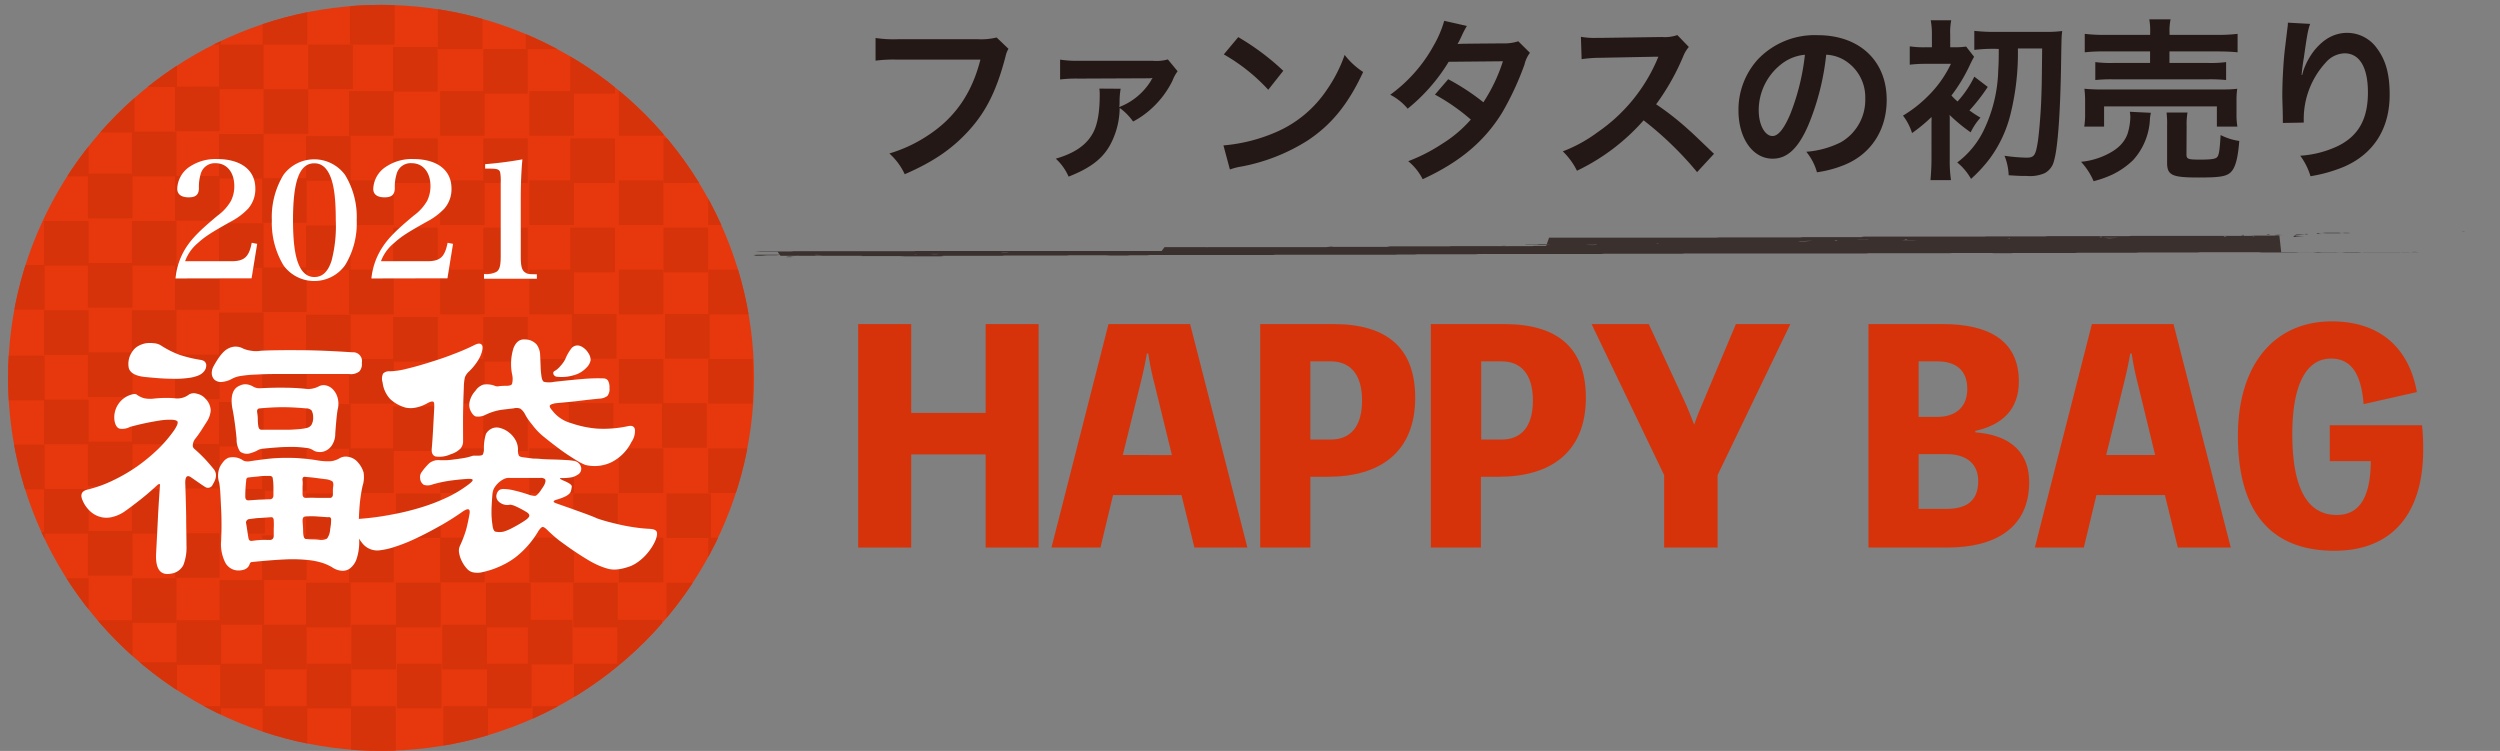 <svg xmlns="http://www.w3.org/2000/svg" xmlns:xlink="http://www.w3.org/1999/xlink" viewBox="0 0 487.6 146.46"><rect x="0" y="0" width="487.6" height="146.46" fill="#808080" stroke="none"/><defs><style>.cls-1{fill:#e7380d;}.cls-2{fill:#d6330a;}.cls-3,.cls-4{fill:#231815;}.cls-4,.cls-5,.cls-6{fill-rule:evenodd;}.cls-5,.cls-8{fill:#fff;}.cls-6{fill:#3a302e;}.cls-7{clip-path:url(#clip-path);}</style><clipPath id="clip-path" transform="translate(1.57 0.95)"><circle class="cls-1" cx="72.75" cy="72.75" r="72.75"/></clipPath></defs><g id="レイヤー_2" data-name="レイヤー 2"><g id="レイヤー_1-2" data-name="レイヤー 1"><path class="cls-2" d="M201,62.26v43.58H190.67V87.68H176.15v18.16H165.81V62.26h10.34V79.58h14.52V62.26Z" transform="translate(1.57 0.95)"/><path class="cls-2" d="M241.72,105.84H231.39l-2.52-10.23H215.52l-2.46,10.23h-9.55l11.12-43.58h15.92ZM223.62,74a54.46,54.46,0,0,1-1.23-6h-.28c-.33,2-.78,4-1.28,6l-3.41,13.8H227Z" transform="translate(1.57 0.95)"/><path class="cls-2" d="M258.53,62.26c10.33,0,15.92,4.58,15.92,14.36,0,10.73-7,15.42-17,15.42H254v13.8h-9.78V62.26ZM258,84.78c3.57,0,6.09-2.24,6.09-7.6s-2.52-7.65-6.09-7.65h-4V84.78Z" transform="translate(1.57 0.95)"/><path class="cls-2" d="M291.82,62.26c10.33,0,15.92,4.58,15.92,14.36,0,10.73-7,15.42-17,15.42h-3.47v13.8h-9.77V62.26Zm-.5,22.52c3.57,0,6.09-2.24,6.09-7.6s-2.52-7.65-6.09-7.65h-4V84.78Z" transform="translate(1.57 0.95)"/><path class="cls-2" d="M333.43,91.7v14.14H323V91.7L308.85,62.26H320l6.87,14.81c.73,1.56,1.35,3.18,2,4.8.56-1.67,1.17-3.13,1.9-4.8L337,62.26h10.62Z" transform="translate(1.57 0.95)"/><path class="cls-2" d="M383.7,83.38c5.47.39,10.5,2.85,10.5,9.72,0,8.88-6.59,12.74-15.92,12.74H362.86V62.26h14.52c8.89,0,14.81,3.19,14.81,11.18,0,5.58-3.35,8.49-8.49,9.66ZM372.64,69.53V80.36h3.68c3.19,0,5.81-1.62,5.81-5.47s-2.51-5.36-5.81-5.36Zm5.42,28.77c3.74,0,6.2-1.4,6.2-5.42,0-3.52-2.46-5.25-6.15-5.25h-5.47V98.3Z" transform="translate(1.57 0.95)"/><path class="cls-2" d="M433.52,105.84H423.19l-2.52-10.23H407.32l-2.46,10.23h-9.55l11.12-43.58h15.92ZM415.42,74a54.46,54.46,0,0,1-1.23-6h-.28c-.33,2-.78,4-1.28,6l-3.41,13.8h9.55Z" transform="translate(1.57 0.95)"/><path class="cls-2" d="M470.83,82a44.54,44.54,0,0,1,.22,4.75c0,12.52-6.09,19.72-17.31,19.72-12.41,0-18.83-7.6-18.83-22.4,0-13.8,7-22.34,18.32-22.34,9.11,0,15,4.91,16.59,13.79l-10.39,2.35c-.5-6.09-2.51-8.88-6.37-8.88-4.86,0-7.54,5.19-7.54,14.69,0,10.56,2.91,15.81,8.66,15.81,4.42,0,6.6-3.41,6.65-10.5h-8V82Z" transform="translate(1.57 0.95)"/><path class="cls-3" d="M195.12,8.57a5.07,5.07,0,0,0-.58,1.53c-1.7,6.5-3.71,10.58-7,14.25s-7,6.23-12.65,8.68a12.56,12.56,0,0,0-3-4.05,27.64,27.64,0,0,0,7.45-3.47c5.31-3.44,8.64-8.23,10.31-14.83H173.49a27.15,27.15,0,0,0-4.29.2V6.46a23.38,23.38,0,0,0,4.35.24h15.62a12.55,12.55,0,0,0,3.64-.34Z" transform="translate(1.57 0.95)"/><path class="cls-3" d="M217,16.36a15.23,15.23,0,0,0-.21,2.35c0,.61,0,.88-.07,1.22a12.5,12.5,0,0,0,6.23-5.2.5.5,0,0,1,.1-.21,1.59,1.59,0,0,0,.17-.27l0,0a4.26,4.26,0,0,1-.95.07l-13.47.06a26,26,0,0,0-3.61.17l0-3.87a21.7,21.7,0,0,0,3.64.23l14.45,0a8.29,8.29,0,0,0,2.93-.27l1.9,2.31a7.5,7.5,0,0,0-1,1.84A18.09,18.09,0,0,1,223,20.24a16.61,16.61,0,0,1-3.57,2.51,11.38,11.38,0,0,0-2.62-2.65,15.48,15.48,0,0,1-1.53,6.57c-1.49,3.13-3.94,5.06-8.43,6.83A10.31,10.31,0,0,0,204.35,30c3.71-1.08,6-2.68,7.28-5.06.88-1.67,1.29-4.09,1.29-7.35a7.55,7.55,0,0,0-.07-1.26Z" transform="translate(1.57 0.95)"/><path class="cls-3" d="M237.05,27.41a32.42,32.42,0,0,0,10.07-2.51,22.71,22.71,0,0,0,10.1-8.34,28,28,0,0,0,3.47-6.8,14.53,14.53,0,0,0,3.61,3.33c-2.89,6.23-6.13,10.24-10.79,13.34a36.72,36.72,0,0,1-12.95,5.1,12.05,12.05,0,0,0-2.25.58Zm2.89-21.12a48,48,0,0,1,8.78,6.57l-2.93,3.7a35.77,35.77,0,0,0-8.67-6.9Z" transform="translate(1.57 0.95)"/><path class="cls-3" d="M296.83,9.35a6.1,6.1,0,0,0-1.06,2.28A56.67,56.67,0,0,1,291.42,21c-3.47,5.64-8.26,9.66-15.51,13a10.86,10.86,0,0,0-2.82-3.51,33.72,33.72,0,0,0,6.63-3.4,24.75,24.75,0,0,0,5.58-4.72,38.91,38.91,0,0,0-7-4.87l2.59-3A43.94,43.94,0,0,1,287.75,19a32.74,32.74,0,0,0,3.81-8l-10.58.1a35.17,35.17,0,0,1-8,9.15,10.72,10.72,0,0,0-3.4-2.72,29.2,29.2,0,0,0,8.53-9.7,20.89,20.89,0,0,0,2-4.72l4.42,1a18.72,18.72,0,0,0-1,1.91c-.41.91-.65,1.32-.82,1.63.55-.07.55-.07,8.85-.14a8.74,8.74,0,0,0,3-.41Z" transform="translate(1.57 0.95)"/><path class="cls-3" d="M329.43,32.62A65.8,65.8,0,0,0,319,22.52a40.61,40.61,0,0,1-13,9.83,13.67,13.67,0,0,0-2.76-3.78,28.1,28.1,0,0,0,6.8-3.74A32.81,32.81,0,0,0,321.5,11l.38-.89c-.55,0-.55,0-11.26.21a26.23,26.23,0,0,0-3.71.27l-.14-4.36a14.92,14.92,0,0,0,3,.21h.81l12-.17a7.44,7.44,0,0,0,3-.38l2.24,2.32A6.45,6.45,0,0,0,326.74,10a45.07,45.07,0,0,1-5.3,9.39,54.15,54.15,0,0,1,6.29,4.93c.85.75.85.75,5,4.73Z" transform="translate(1.57 0.95)"/><path class="cls-3" d="M351.08,23.57C349.14,28,347,30,344.17,30c-3.88,0-6.67-3.95-6.67-9.43a14.61,14.61,0,0,1,3.74-9.89,15.29,15.29,0,0,1,11.7-4.77c8.17,0,13.47,5,13.47,12.62,0,5.89-3.06,10.58-8.26,12.69a22.31,22.31,0,0,1-5.34,1.43,10.9,10.9,0,0,0-2.08-4,18,18,0,0,0,6.77-1.87,9.53,9.53,0,0,0,4.73-8.51,8.44,8.44,0,0,0-4.18-7.55,7.54,7.54,0,0,0-3.44-1A49,49,0,0,1,351.08,23.57Zm-5-12.18a11.41,11.41,0,0,0-4.63,9.19c0,2.79,1.19,5,2.69,5,1.12,0,2.27-1.43,3.5-4.36a44.57,44.57,0,0,0,2.82-11.49A8.62,8.62,0,0,0,346.08,11.39Z" transform="translate(1.57 0.95)"/><path class="cls-3" d="M378.71,21.94V30a25.86,25.86,0,0,0,.24,4.18h-4c.1-1.12.2-2.62.2-4.18V22.75a5.13,5.13,0,0,0,0-.88A31.06,31.06,0,0,1,371.36,25a11,11,0,0,0-1.77-3.4,24.94,24.94,0,0,0,5-3.94,22.19,22.19,0,0,0,4.35-6.16H374a24.62,24.62,0,0,0-3.09.17V8.09a18.57,18.57,0,0,0,3.16.18h1.16V5.78A14.79,14.79,0,0,0,375,3h4a11.9,11.9,0,0,0-.2,2.82V8.27h.68a14.57,14.57,0,0,0,2.42-.14l1.56,2c-.2.31-.37.68-.75,1.43a32,32,0,0,1-3.67,6.12,12.24,12.24,0,0,0,1.19,1.16A20.11,20.11,0,0,0,383.5,14l2.62,2a35.83,35.83,0,0,1-3.57,4.59A25.29,25.29,0,0,0,384.7,22a12.07,12.07,0,0,0-1.91,2.86,32.32,32.32,0,0,1-4.12-3.4Zm8.84-13.37a31.41,31.41,0,0,0-4.05.21V5.07a34.72,34.72,0,0,0,4.05.2h9.83a24.25,24.25,0,0,0,3.27-.17c-.14,1-.14,1-.24,7.28-.17,9.25-.65,15.61-1.36,18a3.63,3.63,0,0,1-1.84,2.45,7.17,7.17,0,0,1-3.43.54c-1,0-1.43,0-3.58-.14a11.08,11.08,0,0,0-.81-3.8,34,34,0,0,0,4.29.37c1.42,0,1.76-.41,2.14-2.72.27-1.46.58-5.21.71-8,.14-3.44.14-4.52.2-10.58H392a49.65,49.65,0,0,1-1.4,12.65A24.39,24.39,0,0,1,386.5,30a27.93,27.93,0,0,1-3.64,3.94,11.21,11.21,0,0,0-2.69-3.2,17.21,17.21,0,0,0,5.07-6.08,28.45,28.45,0,0,0,2.92-11.74c.07-1.39.11-1.73.11-4.32Z" transform="translate(1.57 0.95)"/><path class="cls-3" d="M417.94,21.05a7.43,7.43,0,0,0-.2,1.47,12.68,12.68,0,0,1-3.3,7.79,15.62,15.62,0,0,1-4,2.78,20.69,20.69,0,0,1-3.67,1.3,13.29,13.29,0,0,0-2.45-3.78A14.48,14.48,0,0,0,409,29.35c2.38-1.09,3.74-2.41,4.39-4.21a11.73,11.73,0,0,0,.54-3.2,6.22,6.22,0,0,0-.1-1.09Zm-13,2.69a14.43,14.43,0,0,0,.17-2.45V18.88a18.3,18.3,0,0,0-.14-2.52,35.32,35.32,0,0,0,3.64.14H431.1c1.64,0,2.49,0,3.68-.14a15.49,15.49,0,0,0-.14,2.41v2.49a13.84,13.84,0,0,0,.17,2.48h-4V19.8h-22v3.94ZM417.8,5.44a13.73,13.73,0,0,0-.17-2.62h4.15a10.53,10.53,0,0,0-.2,2.62v.41h9.18a30.49,30.49,0,0,0,4.09-.2v3.6c-1.06-.1-2.22-.17-4-.17h-9.29v2.25h7.58a22.64,22.64,0,0,0,3.47-.17v3.5a30,30,0,0,0-3.47-.14h-18.6a31.15,31.15,0,0,0-3.44.14v-3.5a22.61,22.61,0,0,0,3.44.17h7.24V9.08h-8.74a33.75,33.75,0,0,0-4,.17V5.65a30.49,30.49,0,0,0,4.12.2h8.63Zm7.08,23.74c0,.89.3,1,2.62,1s3.13-.13,3.43-.57.44-1.37.61-4.22a11.52,11.52,0,0,0,3.64,1.15c-.27,3.44-.78,5.28-1.69,6.13s-2.39,1-6.3,1c-5.17,0-6.09-.44-6.09-2.92v-7A19.78,19.78,0,0,0,421,21h4.08a13.64,13.64,0,0,0-.17,2.65Z" transform="translate(1.57 0.95)"/><path class="cls-3" d="M449,3.71c-.41,1.15-.58,2-1.22,6.56-.24,1.43-.38,2.59-.45,3.4h.11c.06-.2.06-.2.2-.74a13.59,13.59,0,0,1,2.14-4c1.87-2.32,4-3.47,6.46-3.47a7.12,7.12,0,0,1,5.82,3.06c1.7,2.28,2.45,5,2.45,9,0,6.56-3.06,11.46-8.78,14a28.91,28.91,0,0,1-6.66,1.9,13,13,0,0,0-2-4,20.09,20.09,0,0,0,7.45-1.94c3.94-2,5.75-5.24,5.75-10.41,0-4.9-1.64-7.62-4.56-7.62a5.07,5.07,0,0,0-3.67,1.8,16.29,16.29,0,0,0-4.29,11v.71l-4.08.07a2.92,2.92,0,0,0,0-.44V21.9c0-1-.1-3.5-.1-4.18,0-2.76.21-6.53.48-8.88l.51-4.21a7.77,7.77,0,0,0,.1-1.16Z" transform="translate(1.57 0.95)"/><path class="cls-4" d="M146,48.69c-.18,0-.39,0-.57,0l-.52,0-.52,0,.57,0c.18,0,.39,0,.57,0l.52,0-.57,0S146,48.67,146,48.69Z" transform="translate(1.57 0.95)"/><path class="cls-5" d="M154.54,48.79s-.53,0-.52,0l.57,0,.57,0,.51,0c.07,0,.52,0,.52,0l-.57,0-.51,0C154.93,48.75,154.72,48.79,154.54,48.79Z" transform="translate(1.57 0.95)"/><path class="cls-5" d="M173.56,48.53l-.57,0-.52,0-.52,0,.57,0c.18,0,.34,0,.52,0s.52,0,.57,0l.52,0S173.6,48.52,173.56,48.53Z" transform="translate(1.57 0.95)"/><path class="cls-5" d="M185.4,48.53l1.13-.08.52,0,1,.06c-.18,0-.38,0-.56,0s-.34,0-.52,0-.34,0-.52,0l-.57,0C185.7,48.56,185.6,48.54,185.4,48.53Z" transform="translate(1.57 0.95)"/><path class="cls-5" d="M184.51,48.27c-.18,0-.38,0-.57,0l-.51,0-.52,0,.57,0c.18,0,.33,0,.52,0l.56,0,.52,0Z" transform="translate(1.57 0.95)"/><path class="cls-5" d="M214.23,48.09c-.18,0-.38,0-.57,0s-.44,0-.51,0l-.52,0,.57,0,.57,0,.51,0s-.56,0-.56,0S214.21,48.08,214.23,48.09Z" transform="translate(1.57 0.95)"/><path class="cls-5" d="M234.39,47.75s-.53,0-.52,0l.57,0,.52,0,.51,0,.52,0s.53,0,.52,0l-.57,0-.52,0-.52,0Z" transform="translate(1.57 0.95)"/><path class="cls-5" d="M240.53,47.44l.57,0c.14,0,.4,0,.57,0s.4,0,.52,0,.45,0,.57,0,.31,0,.51,0l-.57,0c-.13,0-.39,0-.56,0s-.41,0-.52,0l-.57,0C240.84,47.47,240.74,47.44,240.53,47.44Z" transform="translate(1.57 0.95)"/><path class="cls-5" d="M262.24,47.18s-.52,0-.52,0l.57,0-.52,0,.57,0c.16,0,.37,0,.52,0l.57,0c.07,0,.52,0,.52,0l-.57,0c-.13,0-.4,0-.57,0Z" transform="translate(1.57 0.95)"/><path class="cls-6" d="M302.4,46.71l-.57,0-.52,0-.51,0,.57,0c.18,0,.33,0,.51,0l.57,0,.52,0Z" transform="translate(1.57 0.95)"/><path class="cls-6" d="M308.86,46.71l.52,0,.52,0s-.57,0-.57.05.49,0,.52,0l-.57.05-.52,0-1-.06Z" transform="translate(1.57 0.95)"/><path class="cls-6" d="M321.32,46.6c-.19,0-.39,0-.57,0l-.52,0,.57,0s-.49,0-.52,0c.18,0,.39,0,.57,0l.52,0,.51,0S321.36,46.58,321.32,46.6Z" transform="translate(1.57 0.95)"/><path class="cls-6" d="M444.17,44.88c-.19,0-.39,0-.57,0l-.52,0-.52,0-.51,0s.52,0,.56-.05l1,.06Z" transform="translate(1.57 0.95)"/><path class="cls-6" d="M440.49,44.75s-.52,0-.51,0l.56,0,.57,0,.52,0c.06,0,.52,0,.52,0l-.57,0-.52,0C440.88,44.71,440.68,44.75,440.49,44.75Z" transform="translate(1.57 0.95)"/><path class="cls-6" d="M445.72,45l1.13-.09L448,44.8l.52,0-.57,0-.57,0-.57,0-.56,0C446,45,445.91,45,445.72,45Z" transform="translate(1.57 0.95)"/><path class="cls-6" d="M448.61,44.69l.57,0,.57,0,.51,0-.57,0-.56,0-.57,0-.52,0c-.06,0-.53,0-.52,0l.57,0C448.27,44.66,448.43,44.69,448.61,44.69Z" transform="translate(1.57 0.95)"/><path class="cls-6" d="M450.88,44.52l1.14-.08.56,0,.52,0,.52,0,.52,0c.14,0,.41,0,.56,0s.34,0,.52,0l1.14-.08.57,0,.51,0-.56,0-1.14.08-.57,0-.57.05-.51,0-.52,0-.52,0-.57,0-.56,0-.52,0c-.2,0-.37,0-.57,0,0,0-.52,0-.52,0S450.83,44.54,450.88,44.52Z" transform="translate(1.57 0.95)"/><path class="cls-6" d="M465.61,44.25l-.52,0c-.06,0-.53,0-.52,0l.57,0,.57,0,.57,0c.19,0,.32,0,.51,0l-.56,0s.56,0,.51,0l-.56,0Z" transform="translate(1.57 0.95)"/><path class="cls-6" d="M470.47,44.23l.57,0,.56,0,.57,0,.57,0,.52,0,.57,0c.2,0,.31,0,.51,0l-.57,0-.56,0-.57,0c-.14,0-.4,0-.57,0s-.4,0-.52,0a5.46,5.46,0,0,1-.56,0Z" transform="translate(1.57 0.95)"/><path class="cls-6" d="M474.14,44.36s-.53,0-.52,0l.57,0c.05,0,.56,0,.57,0l-.52,0c.08,0,.43,0,.57,0l.57,0s.52,0,.51,0-.6,0-.56,0l.51,0,.52,0-.57,0-.52,0-.56,0Z" transform="translate(1.57 0.95)"/><path class="cls-4" d="M485.46,44.33c-.18,0-.39,0-.57,0l-.52,0,.57,0s-.49,0-.52,0c.19,0,.39,0,.57,0l.52,0,.52,0Z" transform="translate(1.57 0.95)"/><path class="cls-6" d="M150.66,48.94l.57,0s-.55,0-.52,0,.6,0,.57,0l-.52,0s-.53,0-.51,0l.57,0c.18,0,.33,0,.51,0s.39,0,.57,0l.52,0,.57,0-.52,0s-.53,0-.52,0l.57,0s-.53,0-.52,0l.57,0,.57,0c.18,0,.33,0,.52,0s.51-.05.56,0l.52,0s-.57,0-.57,0l.52,0c.15,0,.42,0,.57,0s.32,0,.52,0l.56,0,.57,0,.57,0s-.53,0-.52,0l.57,0,.52,0,.57,0,.51,0,.52,0,.57,0-.52,0c.18,0,.39,0,.57,0s.34,0,.52,0,.38,0,.56,0,.35,0,.52,0,.34,0,.52,0l.57,0,.51,0,.52,0,.57,0-.52,0,.57,0,.52,0,.52,0,.56,0-.51,0c.17,0,.38,0,.56,0l.52,0-.57.05c.14,0,.37,0,.52,0l.57,0,.57,0,.51,0,.52,0,.57,0c.13,0,.4,0,.57,0s.38,0,.52,0l.56,0,.52,0s-.59,0-.57,0l.52,0,.52,0,.51,0,.57,0s-.44,0-.52,0l-.51,0,.57,0,.56,0,.57,0,.52,0s-.52,0-.57,0l1,.05.51,0s-.56,0-.57,0,.53,0,.52,0l-.57,0,.52,0,.57,0,.57,0-.52,0c-.06,0-.53,0-.52,0l.57,0,.57,0-.52,0,.57,0,.52,0,.57,0c.15,0,.37,0,.56,0s.43,0,.52,0l.57,0,.52,0-.57,0,.52,0c.16,0,.39,0,.56,0s.34,0,.52,0,.39,0,.57,0l.52,0s.56,0,.56-.05l-.51,0,.56-.05c.12,0,.42,0,.52,0s.43,0,.57,0l.57,0,.52,0c.18,0,.38,0,.56,0s.34,0,.52,0,.39,0,.57,0,.33,0,.52,0,.42,0,.56,0,.34,0,.52,0,.34,0,.52,0l.57,0c.13,0,.4,0,.56,0s.39,0,.52,0l.57,0c.17,0,.35,0,.52,0s.38,0,.57,0,.33,0,.51,0,.43,0,.57,0l.52,0-.57,0-.57,0,.52,0c.15,0,.42,0,.57,0s.32,0,.52,0l.56-.05.57,0-.52,0c.16,0,.42,0,.57,0s.37,0,.52,0l.57,0,.51,0s-.59,0-.56,0l.51,0,.57,0,.57,0,.57,0,.57,0,.51,0c.17,0,.4,0,.57,0s.33,0,.52,0,.39,0,.57,0,.33,0,.51,0,.47,0,.57,0l.52,0s-.59,0-.57,0l.52,0c.06,0,.48,0,.57,0l.51,0,.57,0-.52,0c-.19,0-.37,0-.56,0l-.52,0,.57,0,.56,0,.52,0,.52,0,.57,0c.13,0,.4,0,.57,0s.38,0,.51,0,.44-.05.57-.05l.52,0,.52,0,.51,0,.57,0-.52,0c.16,0,.42,0,.57,0l.52,0c.2,0,.37,0,.57,0s.34,0,.51,0,.39,0,.57,0l.52,0c.15,0,.42,0,.57,0l.52,0,.56,0,.57,0,1,.05-.57,0-.57,0,.52,0c.16,0,.4,0,.57,0l.51,0,.52,0,.57,0s-.49,0-.52,0l.57,0-.52,0c.16,0,.41,0,.57,0l.52,0,.57,0c.06,0,.52,0,.51,0s-.59,0-.57,0l.52,0,.57-.05.57,0,.57,0,.56,0c.18,0,.35,0,.52,0l.57,0c.06,0,.52,0,.52,0l-.57,0,.52,0c.15,0,.42-.05.56-.05s.35,0,.52,0l.57,0s-.56,0-.52,0l.57,0,.52,0,.56,0,.57,0,.52,0,.52,0,.57,0,.56,0,.52,0c.18,0,.39,0,.57,0s.33,0,.52,0,.38,0,.56,0,.34,0,.52,0l.57,0c.18,0,.34,0,.52,0s.38,0,.57,0,.33,0,.51,0,.39,0,.57,0,.34,0,.52,0,.38,0,.56,0,.34,0,.52,0,.39,0,.57,0,.34,0,.52,0l.57,0,.51,0s-.59,0-.56,0l.51,0,.57,0,.57,0-.52,0c.18,0,.39,0,.57,0l.52,0,.51,0-.56,0,.51,0c.15,0,.42,0,.57,0l.52,0c.16,0,.44,0,.57,0l.57,0,.56,0,.57,0,.52,0,.52,0,.56,0c.19,0,.34,0,.52,0s.33,0,.52,0l.57,0,.57,0c.15,0,.35,0,.51,0s.43-.05.57-.05.35,0,.52,0,.38,0,.57,0l.51,0c.2,0,.37,0,.57,0l.52,0c.16,0,.41,0,.57,0l.51,0s-.59,0-.56,0l.51,0s-.56,0-.57,0l.52,0c.2,0,.37,0,.57,0,0,0-.53,0-.52,0l.57,0,.57,0c-.21,0-.3,0-.52,0l.57,0,.51,0,.58,0,.51,0-.57,0,.52,0c.14,0,.42,0,.57,0s.38,0,.52,0l.56,0,.57,0,.57,0c.18,0,.34,0,.52,0s.42,0,.57,0,.31,0,.51,0,.42,0,.57,0,.44,0,.52,0l.52,0,.56,0,.57,0,.52,0,.57,0,.51,0,.52,0,.57,0-.52,0c.19,0,.39,0,.57,0l.52,0,.52,0,.51,0c.19,0,.34,0,.52,0l.57,0,.57,0,.56,0,.52,0c.18,0,.39,0,.57,0s.34,0,.52,0,.38,0,.56,0,.37,0,.52,0l.57,0,.57-.05.52,0-.57,0c.17,0,.34,0,.52,0l.56,0,.57,0,.57,0,.52,0,.56,0,.57-.05.52,0,.52,0,.56,0c.19,0,.34,0,.52,0s.34,0,.52,0l.57,0c.13,0,.4,0,.56,0s.39,0,.52,0l.57,0,.52,0-.57,0c.18,0,.34,0,.52,0l.57,0,.56,0,.57,0c.15,0,.36,0,.52,0l.57,0,.52,0,.51,0,.57,0-.52,0c.19,0,.39,0,.57,0l.52,0,.57,0c.06,0,.52,0,.51,0l-.57,0c.18,0,.34,0,.52,0l.57-.05a4.93,4.93,0,0,0,.57,0l.57,0,.51,0c.17,0,.41,0,.57,0s.33,0,.52,0,.39,0,.57,0,.33,0,.51,0l.57,0,.52,0,.52,0,.51,0c.19,0,.39,0,.57,0l.52,0,.57,0-.52,0-.57,0s-.52,0-.51,0l.56,0c.2,0,.33,0,.52,0s.39,0,.57,0,.33,0,.52,0,.33,0,.51,0l.57,0,.57,0,.52,0c.17,0,.39,0,.57,0l.51,0c.18,0,.34,0,.52,0s.38,0,.57,0,.38,0,.57,0l.51,0c.19,0,.39,0,.57,0l.52,0,.57,0,.51,0,.52,0s-.56,0-.57,0l.52,0,.52,0c.18,0,.38,0,.57,0l.51,0,.57,0-.52,0-.56,0-.52,0-.52,0s.59,0,.57,0-.46,0-.52,0l.57,0,.52,0,.51,0,.57,0c.14,0,.4,0,.57,0s.4,0,.52,0,.34,0,.52,0l.56,0,.57,0,.52,0c.18,0,.38,0,.57,0l.51,0,.52,0,.57,0,.57-.05.51,0-.56,0c.18,0,.33,0,.51,0l.57,0-.52,0,.57,0,.52,0,.57,0,.57,0,.51,0,.52,0,.52,0,.51,0,.57,0,.57,0,.57,0c.13,0,.4,0,.57,0l.51,0,.52,0,.57,0,.57,0,.52,0,.51,0,.52,0c.11,0,.47,0,.57,0l.52,0,.51,0,.57,0-.52,0c.19,0,.39,0,.57,0s.34,0,.52,0,.33,0,.52,0,.41,0,.56,0,.34,0,.52,0,.43-.05.57-.05.43,0,.52,0,.43,0,.56,0l.57,0,.57,0,.52,0,.57,0,.51,0,.52,0,.57,0,.57,0,.51,0c.18,0,.39,0,.57,0s.34,0,.52,0,.38,0,.57,0,.36,0,.52,0l.56,0,.57,0,.52,0-.57,0,.52,0c.15,0,.42,0,.57,0s.32,0,.51,0,.39,0,.57,0,.34,0,.52,0,.39,0,.57,0,.43,0,.51,0l.57,0-.51,0c.18,0,.38,0,.56,0l.52,0,.52,0,.57,0,.56,0,.52,0-.57,0c.17,0,.35,0,.52,0l.57,0-.52,0,.57,0,.52,0,.56,0,.52,0,.52,0,.57,0-.52,0c.19,0,.38,0,.57,0s.43,0,.52,0l.51,0,.57,0c.18,0,.34,0,.52,0s.38,0,.57,0l.51,0,.57,0,.57,0,.52,0-.57,0,.51,0,.57,0,.57,0,.52,0,.52,0c-.19,0-.39,0-.57,0l-.52,0-.57,0,.52,0c.18,0,.39,0,.57,0s.34,0,.51,0,.39,0,.57,0c0,0-.52,0-.51,0s.48,0,.56,0,.41,0,.57,0,.41,0,.52,0l.57,0,.57,0,.51,0,.52,0,.57,0c.14,0,.39,0,.57,0s.4,0,.51,0,.38,0,.57,0l.52,0c.18,0,.39,0,.57,0s.33,0,.51,0l.57,0,.52,0s-.59,0-.57,0l.52,0s.57,0,.57-.05-.56,0-.52,0l.57,0s.46,0,.51,0l.57,0,.57,0,.52,0,.51,0,.52,0,.52,0,.57,0,.57,0,.56,0,.57,0,.52,0,.52,0,.56,0a5.66,5.66,0,0,1,.57,0l.52,0c.16,0,.33,0,.52,0l.52,0,.56,0,.52,0,.52,0,.57,0s-.53,0-.52,0l.57,0c.1,0,.43,0,.51,0l.52,0,.57,0s-.55,0-.52,0l.57,0,.52,0c.15,0,.43,0,.57,0s.51,0,.51,0-.59,0-.57,0l.52,0,.52,0,.52,0,.56,0-.51,0-.52,0,.57-.05.57,0s.52,0,.51,0l-.56,0c.17,0,.33,0,.51,0l.57,0-.52,0c.18,0,.4,0,.57,0l.52,0,.52,0,.56,0,.57,0c.15,0,.36,0,.52,0s.39,0,.57,0,.33,0,.52,0,.38,0,.56,0l.52,0,.57,0,.57,0,.51,0s-.53.05-.57.05c.18,0,.34,0,.52,0l.57,0,.57,0,.57,0,.51,0,.52,0,.52,0,.57-.05.56,0,.57,0,.52,0,.52,0,.51,0c.15,0,.42,0,.57,0s.4,0,.52,0l.57,0c-.14,0-.39,0-.52,0l.57,0,.52,0-.57,0,.52,0,.56,0c.08,0,.57,0,.57,0l-.52,0c.19,0,.39,0,.57,0l.52,0,.52,0,.56,0c.11,0,.44,0,.52,0l.52,0,.57,0,.56,0,.57,0,.52,0-.57,0c.18,0,.34,0,.52,0l.57,0c.16,0,.38,0,.57,0l.56-.05c.16,0,.38,0,.52,0s.39,0,.57,0l.52,0,.52,0,.51,0c.17,0,.4,0,.57,0s.34,0,.52,0,.38,0,.57,0l.51,0,.57,0s-.55,0-.52,0l.57,0,.52,0c.18,0,.38,0,.57,0l.51,0-.56,0c.17,0,.34,0,.51,0l.57,0,.57,0,.57,0,.52,0c.17,0,.4,0,.56,0s.33,0,.52,0,.39,0,.57,0,.33,0,.52,0l.56-.05.52,0s-.59,0-.57,0l.52,0,.57,0,.57,0c.13,0,.39,0,.57,0s.39,0,.51,0,.43,0,.57,0l.52,0s-.57,0-.57,0l.52,0,.56,0,.57,0,.57,0,.52,0c.18,0,.39,0,.57,0l.51,0,.57,0,.52,0-.57,0,.52,0,.56,0,.57,0,.52,0,.57,0-.52,0c.19,0,.39,0,.57,0s.34,0,.52,0,.33,0,.51,0l.57-.05.52,0s-.59,0-.57,0l.52,0,.57,0,.56,0,.57,0,.57,0,.52,0,.52,0c.09,0,.45,0,.56,0s.34,0,.52,0,.41,0,.57,0,.34,0,.52,0,.38,0,.56,0,.35,0,.52,0l.57,0,.57,0,.51,0c.19,0,.39,0,.57,0l.52,0c.18,0,.39,0,.57,0s.34,0,.52,0,.42,0,.56,0l.52,0s-.54.05-.57.05-.39,0-.51,0-.4,0-.57,0l-.52,0c-.21,0-.36,0-.57,0,.18,0,.34,0,.52,0s.43,0,.57,0,.32,0,.52,0,.39,0,.56,0,.43,0,.52,0,.43,0,.57,0l.57,0,.56,0,.52,0c.15,0,.43,0,.57,0s.32,0,.52,0,.33,0,.52,0l.56,0,.57,0,.52,0-.57,0,.52,0c.15,0,.42,0,.57,0s.31,0,.51,0l1,.05.57,0,.56,0-.51,0c-.09,0-.51,0-.57,0l-.52,0-.52,0,.57,0a4.53,4.53,0,0,1,.52,0l.57,0c.18,0,.33,0,.51,0s.39,0,.57,0,.34,0,.52,0,.42,0,.57,0l.51,0,.52,0,.57,0c.11,0,.42,0,.52,0s.43,0,.57,0l.56,0c.18,0,.35,0,.52,0l.57,0,.52,0c.05,0,.45,0,.51,0l.57,0,.57,0,.57,0,.51,0s-.6,0-.56,0l.51,0,.52,0,.52,0,1.13-.09.57,0,.52,0,.57,0c.06,0,.52,0,.51,0s-.58,0-.56,0l.51,0,.57,0s-.49,0-.52,0c.19,0,.39,0,.57,0l.52,0,.57,0,.52,0,.51,0c.19,0,.33,0,.52,0s.4,0,.57,0,.34,0,.52,0,.38,0,.57,0,.4,0,.51,0,.44,0,.57,0l.57,0,1.13-.08,1,.06c-.18,0-.39,0-.57,0l-.52,0-.57,0s.53,0,.52,0-.6,0-.57,0l.52,0,.52,0c.15,0,.42,0,.52,0l-.57,0,.52,0,.51,0s-.56,0-.56,0,.55,0,.51,0l-.57,0,.52,0c.14,0,.42,0,.57,0s.34,0,.52,0l.57,0,.56,0c.05,0-.52,0-.51,0l.56,0c.05,0-.52,0-.51,0l.56,0,.52,0-.57,0s.49,0,.52,0l-.57,0s.56,0,.52,0l-.57,0-.57,0-.51,0-.57,0-.57,0-.57,0c-.18,0-.33,0-.52,0l-.56,0c-.07,0-.53,0-.52,0l.57,0s-.53,0-.52,0l.57,0,.52,0,.56,0-.51,0,.57,0s-.52,0-.52,0l-.57,0-.57,0-.51,0-.57,0-.57,0s-.53,0-.52,0l.57,0,.57,0,.56,0,.52,0,.57,0-.52,0-.57,0-.51,0c-.07,0-.53,0-.52,0l.57,0,.57,0c-.21,0-.31,0-.52,0s-.33,0-.52,0-.41,0-.57.05l-.51,0-.57,0s.44,0,.52,0,.53,0,.51,0l-.57,0c-.15,0-.37,0-.51,0s-.36,0-.57,0c0,0-.53,0-.52,0s.59,0,.57,0l-.52,0-.51,0-.52,0-.57,0s.49,0,.52,0-.52,0-.57,0,.52,0,.52,0l-.57,0,.52,0c.15,0,.33,0,.51,0l.52,0,.57,0,.52,0s-.59,0-.57,0l.52,0-.57,0s.55,0,.51,0-.5,0-.56,0l-.57,0,.52,0-.57,0-.52,0c-.18,0-.39,0-.57,0s-.33,0-.52,0l-.56,0c-.18,0-.34,0-.52,0s-.34,0-.52,0l-.57,0-.56,0-.52,0s.49,0,.57,0l.57,0-.52,0c-.18,0-.39,0-.57,0s-.34,0-.52,0l-.57,0-.51,0,.57,0c.19,0,.32,0,.51,0l.57,0s-.56,0-.52,0l.57,0,.57,0,.52,0,.51,0,.57,0s-.52,0-.52,0l.57,0c.13,0,.4,0,.57,0l.57,0s-.53,0-.52,0,.59,0,.57,0l-.52,0-.57,0s.57,0,.52,0l-.57,0-.56,0-.52,0-.52,0-.57,0-.57,0s.53,0,.52,0l-.57,0-.56,0-.57,0-.57,0-.52,0-.57,0-.56,0,.51,0,.57,0,.52,0s-.59,0-.57,0,.47,0,.52,0l-.57,0c-.18,0-.34,0-.52,0l-1.13.08-.52,0-.52,0s.56,0,.57,0-.54,0-.52,0l.57-.05.57,0s-.54,0-.52,0-.5,0-.52,0l-.56,0-.57,0-.57,0,.52,0,.56,0c.08,0,.53,0,.52,0s-.59,0-.56,0,.45,0,.51,0l-.57,0-.56,0-.52,0c-.18,0-.39,0-.57,0l-1-.06.57,0c.06,0,.57,0,.56,0s-.55,0-.52,0l.57,0,.57,0s-.5,0-.52,0l-.57,0-.56,0-.57.05.52,0-.57,0s.56,0,.52,0-.43,0-.57,0l-.57.05-.52,0-.56,0-.52,0-.52,0-.57,0c-.14,0-.39,0-.57,0s-.4,0-.51,0-.39,0-.57,0-.34,0-.52,0l-.57,0-.51,0L443,45l-.57,0-.57,0c-.15,0-.36,0-.51,0s-.43,0-.57,0-.32,0-.52,0-.4,0-.57,0-.34,0-.51,0-.39,0-.57,0l-.52,0-.57.05c-.17,0-.34,0-.52,0s-.43,0-.56,0l-.52,0s.59,0,.57,0l-.52,0-.57,0s.56,0,.52,0l-.57,0-.52,0-.57,0-.56,0-.52,0-.52,0-.57,0-.56,0-.52,0-.52,0-.57,0-.57,0-.51,0c-.15,0-.43,0-.57,0s-.32,0-.52,0-.39,0-.57,0-.33,0-.51,0-.39,0-.57,0-.37,0-.52,0-.37,0-.57,0l-.51,0c-.18,0-.39,0-.57,0s-.34,0-.52,0-.42,0-.57,0-.32,0-.51,0-.4,0-.57,0-.34,0-.52,0-.39,0-.57,0-.33,0-.51,0-.39,0-.57,0l-.52,0c-.19,0-.36,0-.52,0s-.53,0-.51,0,.56,0,.56,0-.52,0-.51,0,.6,0,.56,0l-.51,0-.57,0s.52,0,.52,0-.56,0-.57,0l.52,0-.57,0c-.08,0-.47,0-.52,0l-.57,0,.52,0-.57,0-.52,0-.56,0-.52,0-.52,0-.57.05-.56,0-.52,0c-.15,0-.43,0-.57,0s-.32,0-.52,0-.39,0-.56,0-.34,0-.52,0-.39,0-.57,0-.37,0-.52,0-.37,0-.56,0l-.52,0c-.15,0-.43,0-.57,0l-.52,0s.59,0,.57,0l-.52,0-.57,0,.52,0-.57,0-.51,0-.57,0-.57,0-.52,0-.52,0-.56,0c-.14,0-.4,0-.57,0s-.4,0-.52,0-.42,0-.57,0l-.51,0-.52,0-.57,0c-.18,0-.38,0-.52,0l-.51,0-.57,0s.51,0,.51,0-.41,0-.56,0l-.52,0-.57.05-.52,0-.51,0-.57,0-.57,0-.52,0c-.18,0-.38,0-.56,0s-.37,0-.52,0l-.57,0-.52,0s.59,0,.57,0l-.51,0-.57,0,.51,0c-.15,0-.4,0-.56,0s-.34,0-.52,0-.39,0-.57,0l-.52,0c-.18,0-.38,0-.57,0s-.41,0-.51,0-.43,0-.57,0l-.57,0c-.18,0-.33,0-.52,0l-.56,0-.52,0-.52,0-.57.05-.56,0-.52,0c-.15,0-.43,0-.57,0s-.32,0-.52,0-.39,0-.57,0-.33,0-.51,0l-.57,0c-.18,0-.34,0-.52,0s-.38,0-.57,0-.33,0-.51,0-.39,0-.57,0l-.52,0c-.2,0-.37,0-.57,0s-.34,0-.51,0l-.57,0c-.18,0-.34,0-.52,0s-.39,0-.57,0-.33,0-.51,0-.44,0-.57,0l-.52,0s.59,0,.57,0l-.52,0-.57,0s.56,0,.52,0l-.57,0c-.11,0-.42,0-.51,0s-.44,0-.57,0l-.57,0-.52,0-.52,0-.56,0-.57,0c-.15,0-.37,0-.52,0s-.42,0-.57,0-.32,0-.52,0-.39,0-.56,0-.34,0-.52,0-.39,0-.57,0l-.52,0c-.19,0-.37,0-.56,0s-.35,0-.52,0-.4,0-.57,0l-.52,0-.51,0-.57,0-.57,0-.52,0,.57,0c-.18,0-.34,0-.52,0s-.57,0-.56.05l.51,0-.57.05c-.15,0-.37,0-.51,0s-.39,0-.57,0-.34,0-.52,0-.42,0-.57,0-.31,0-.51,0-.36,0-.57,0l-.52,0,.57,0,.52,0,.57,0,.56,0s-.55,0-.51,0l.56,0s-.49,0-.51,0l-.57,0-.57,0c-.08,0-.46,0-.52,0l-.56,0c-.17,0-.45,0-.57,0l-.57,0,.52,0-.57,0c-.18,0-.34,0-.52,0s-.39,0-.57,0l-.51,0c-.19,0-.39,0-.57,0s-.42,0-.52,0-.43,0-.57,0l-.57,0-.51,0-.52,0c-.19,0-.38,0-.57,0l-.52,0-.56.05c-.18,0-.4,0-.57,0s-.37,0-.52,0-.38,0-.57,0l-.51,0c-.16,0-.43,0-.57,0s-.32,0-.52,0-.33,0-.52,0l-.56,0c-.19,0-.39,0-.57,0l-.52,0c-.19,0-.39,0-.57,0l-.52,0-.56,0-.52,0,.57,0c-.19,0-.34,0-.52,0l-.57,0,.52,0-.57,0c-.15,0-.37,0-.52,0s-.37,0-.56,0l-.52,0-.57,0-.52,0s.59,0,.57,0l-.52,0-.57,0,.52,0-.56,0-.57,0c-.06,0-.47,0-.52,0l-.52,0-.57,0-.51,0-.52,0-.57,0s.5,0,.52,0c-.18,0-.4,0-.57,0s-.34,0-.52,0l-.56.05c-.19,0-.34,0-.52,0s-.42,0-.57,0l-.52,0-.52,0-.56,0-.57,0c-.15,0-.36,0-.52,0s-.42,0-.57,0-.32,0-.51,0-.4,0-.57,0-.34,0-.52,0-.39,0-.57,0l-.51,0c-.2,0-.37,0-.57,0s-.35,0-.52,0-.43,0-.57,0l-.52,0s.59,0,.57,0-.47,0-.51,0l-.57,0s.55,0,.51,0l-.56,0-.52,0-.57,0-.57,0c-.06,0-.46,0-.51,0l-.52,0-.57,0-.57,0-.51,0c-.18,0-.4,0-.57,0s-.33,0-.52,0a5.66,5.66,0,0,1-.57,0l-.51,0-.52,0-.57,0-.57,0-.52,0c-.18,0-.38,0-.56,0s-.34,0-.52,0l-.57,0c-.18,0-.34,0-.52,0s-.38,0-.56,0-.34,0-.52,0-.39,0-.57,0-.34,0-.52,0-.39,0-.56,0-.34,0-.52,0-.39,0-.57,0-.34,0-.52,0-.39,0-.57,0-.33,0-.51,0-.44,0-.57,0-.52,0-.52,0,.59,0,.57,0l-.52,0-.57,0,.52,0-.57,0c-.11,0-.41,0-.52,0s-.42,0-.56,0l-.57,0-.52,0-.51,0c-.15,0-.37,0-.52,0l-.57,0,.52,0c-.17,0-.4,0-.57,0s-.34,0-.52,0-.39,0-.57,0L300,47c-.19,0-.39,0-.57,0l-.52,0c-.18,0-.38,0-.57,0s-.33,0-.51,0-.43.05-.57.05-.34,0-.52,0-.39,0-.57,0l-.51,0c-.19,0-.39,0-.57,0s-.34,0-.52,0-.43,0-.57,0-.34,0-.52,0l-.56,0c-.16,0-.37,0-.52,0s-.39,0-.57,0-.34,0-.52,0-.42,0-.56,0-.34,0-.52,0-.39,0-.57,0-.37,0-.52,0-.39,0-.57,0-.33,0-.51,0l.57,0s-.56,0-.52,0l.57,0s-.53,0-.52,0,.6,0,.57,0l-.52,0-.57,0s.52,0,.52,0l-.57,0s.53,0,.52,0-.59,0-.57,0l.52,0c-.19,0-.39,0-.57,0s-.34,0-.52,0-.38,0-.57,0-.33,0-.51,0-.42,0-.57,0l-.52,0-.51,0-.58,0-.56,0-.52,0c-.18,0-.39,0-.57,0l-.52,0-.56.05-.52,0s.59,0,.57,0l-.52,0-.57,0s.56,0,.52,0l-.57,0-.57,0-.51,0c-.21,0-.36,0-.57,0l-.52,0-.52,0s.51,0,.57,0,.42,0,.52,0,.57,0,.57,0-.49,0-.52,0-.53,0-.52,0,.53,0,.57,0c-.18,0-.33,0-.52,0l-.56,0,.51,0-.57,0-.56,0s.56,0,.51,0l-.56,0-.57,0-.52,0c-.15,0-.42,0-.57,0s-.32,0-.52,0-.39,0-.56,0-.34,0-.52,0c0,0,.56,0,.57,0s-.49,0-.52,0l-.57,0,.52,0c-.17,0-.39,0-.57,0s-.33,0-.52,0-.38,0-.56,0-.35,0-.52,0-.34,0-.52,0-.42,0-.57,0l-.51,0s-.57,0-.57.05l.52,0-.57.05-.52,0-.52,0-.56,0-.57,0-.52,0c-.17,0-.34,0-.52,0l-.57,0-.57,0-.51,0-.57,0-.52,0-.51,0,.56,0-.51,0-.57,0s.56,0,.52,0l-.57,0c-.13,0-.4,0-.57,0s-.39,0-.52,0-.38,0-.56,0-.34,0-.52,0-.4,0-.57,0-.33,0-.52,0-.42,0-.57,0-.33,0-.51,0l-.57.05c-.18,0-.34,0-.52,0s-.38,0-.57,0l-.51,0c-.19,0-.39,0-.57,0l-.52,0c-.16,0-.41,0-.57,0s-.33,0-.51,0l-.57,0-.52,0-.52,0-.56,0,.51,0c-.17,0-.39,0-.57,0s-.33,0-.51,0-.39,0-.57,0-.34,0-.52,0-.42,0-.57,0l-.52,0-.51,0-.57,0-.57,0-.51,0-.57,0c-.16,0-.36,0-.52,0s-.34,0-.52,0l-.56,0-.57,0c-.19,0-.34,0-.52,0l-.57,0-.52,0c-.06,0-.43,0-.51,0l-.57,0-.57,0-.52,0c-.18,0-.38,0-.56,0s-.34,0-.52,0-.43,0-.57,0-.34,0-.52,0-.34,0-.52,0l-.56,0-.57,0-.52,0c-.18,0-.38,0-.57,0l-.51,0c-.18,0-.39,0-.57,0s-.34,0-.52,0l-.57,0-.51,0s.59,0,.56,0-.47,0-.51,0l-.57,0,.52,0c-.18,0-.39,0-.57,0l-.52,0c-.18,0-.39,0-.57,0s-.33,0-.52,0l-.56,0c-.18,0-.34,0-.52,0s-.39,0-.57,0l-.52,0c-.18,0-.38,0-.56,0s-.34,0-.52,0-.43,0-.57,0l-.52,0L225,48l-.57,0c-.19,0-.34,0-.52,0s-.38,0-.57,0l-.52,0c-.18,0-.38,0-.56,0l-.52,0c-.2,0-.37,0-.57,0s-.34,0-.52,0-.38,0-.56,0-.34,0-.52,0l.57,0s-.49,0-.52,0l.57,0s-.49,0-.52,0l.57,0-.52,0-.57,0s.49,0,.52,0l-.57,0s.53,0,.52,0l-.57,0s.49,0,.52,0c-.18,0-.39,0-.57,0l-.52,0-.56,0-.57,0c-.08,0-.46,0-.52,0l-.52,0-.57,0-.56,0c-.18,0-.35,0-.52,0s-.39,0-.57,0-.34,0-.51,0l-.57,0c-.19,0-.34,0-.52,0s-.43,0-.57,0-.33,0-.52,0-.38,0-.56,0l-.52,0c-.18,0-.39,0-.57,0s-.34,0-.52,0-.42,0-.57,0-.37,0-.51,0l-.57,0-.57,0-.51,0-.52,0c-.16,0-.41,0-.57,0s-.42,0-.52,0-.43,0-.57,0l-.56,0-.52,0-.52,0-.57,0c-.14,0-.39,0-.56,0s-.41,0-.52,0l-.57,0-.52,0c-.18,0-.39,0-.57,0s-.33,0-.51,0-.42,0-.57,0l-.52,0s.59,0,.57,0l-.52,0-.57,0,.52,0-.57,0-.56,0-.52,0-.57,0-.52,0-.51,0-.57,0-.57,0c-.17,0-.34,0-.52,0s-.39,0-.57,0-.33,0-.51,0-.4,0-.57,0-.33,0-.52,0-.42,0-.57,0-.33,0-.51,0-.39,0-.57,0-.37,0-.52,0-.39,0-.57,0-.33,0-.51,0-.43,0-.57,0l-.52,0-.57,0-.57,0c-.09,0-.44,0-.51,0l-.52,0-.57,0c-.17,0-.34,0-.52,0l-.56,0-.57,0c-.17,0-.35,0-.52,0a5.46,5.46,0,0,1-.57,0c-.18,0-.33,0-.51,0s-.39,0-.57,0l-.52,0c-.18,0-.39,0-.57,0s-.33,0-.52,0-.42,0-.56,0-.32,0-.52,0l-.57.05c-.15,0-.37,0-.52,0l-.56,0-.57,0c-.18,0-.34,0-.52,0s-.42,0-.57,0-.31,0-.51,0-.35,0-.52,0-.43,0-.57,0l-.52,0c-.17,0-.43,0-.57,0l-.56,0-.52,0-.52,0c-.18,0-.34,0-.52,0,0,0-.57,0-.56,0s.5,0,.51,0l-.56,0c-.16,0-.38,0-.52,0s-.37,0-.57,0l-.52,0c-.18,0-.38,0-.57,0s-.33,0-.51,0-.43,0-.57,0-.32,0-.52,0-.4,0-.57,0-.33,0-.51,0-.39,0-.57,0l-.52,0c-.2,0-.37,0-.57,0s-.34,0-.51,0l-.57,0c-.18,0-.34,0-.52,0s-.39,0-.57,0-.33,0-.51,0-.44,0-.57,0l-.52,0s.59,0,.57,0l-.52,0-.57,0,.52,0-.57,0c-.12,0-.41,0-.57,0s-.38,0-.51,0l-.57,0-.52,0-.52,0-.56,0-.57,0-.52,0-.57.05c-.15,0-.37,0-.52,0s-.35,0-.56,0l-.52,0-.57,0c-.13,0-.4,0-.57,0s-.38,0-.51,0-.39,0-.57,0-.53,0-.52,0,.56,0,.57,0-.53,0-.52,0,.52,0,.57,0-.52,0-.52,0l.57,0,.57,0c-.18,0-.34,0-.52,0s-.39,0-.57,0-.33,0-.51,0l-.57,0-.57,0-.57,0,.52,0-1.14.08-.51,0-.52,0s.51,0,.57,0l.56,0c.17,0,.45,0,.57,0l.57,0-.52,0,.57,0,.52,0c.2,0,.37,0,.57,0l.51,0c.11,0,.48,0,.57,0l.52,0,.52,0Zm157.07-2.15,1,.06.52,0,.57-.05s-.53,0-.52,0,.6,0,.57-.05l-.52,0-.52,0Zm-15.82.29.52,0,.57,0,.57,0s-.48,0-.52,0l-.52,0s.55,0,.57,0l-.52,0c-.18,0-.38,0-.57,0,0,0,.53,0,.52,0L292,47l-.56,0-.57,0s.49,0,.51,0C291.53,47.12,291.73,47.08,291.91,47.08Zm-115.2,1.56s.53,0,.52,0-.53.05-.57.05-.34,0-.52,0l-.56,0s.49,0,.51,0c.19,0,.39,0,.57,0s.34,0,.52,0l.57,0c-.06,0-.49,0-.52,0l.57,0s-.49,0-.52,0S176.76,48.62,176.71,48.64Zm-24.55.46c.21,0,.36,0,.57,0s.37,0,.52,0l.57,0s-.52,0-.52,0l.57,0,.57,0,.56,0,.52,0,.57,0s-.56,0-.52,0l-.57,0-.51,0-.52,0-.57,0s.52,0,.52,0l-.57,0s-.51,0-.57.05.53,0,.52,0-.49,0-.57.05l-.51,0c-.19,0-.39,0-.57,0s-.34,0-.52,0l-.57,0,.52,0c.18,0,.38,0,.57,0Zm5.58-.28.57,0,.57,0-1-.06.56,0,.57,0s-.49,0-.52,0l-.56,0-.57,0s.49,0,.52,0-.52,0-.57,0,.52,0,.51,0-.52,0-.56,0C157.42,48.8,157.55,48.83,157.74,48.82Zm22.75-.19.56,0,.57-.05-.52,0-.51,0-.57,0-.57,0-.57,0s.46,0,.52,0l.52,0Zm.77-.32s-.56,0-.57,0,.49,0,.52,0,.56,0,.56,0-.52,0-.51,0,.56,0,.56,0-.49,0-.51,0c-.21,0-.36,0-.57,0l-.52,0c-.18,0-.38,0-.57,0,.18,0,.34,0,.52,0s.39,0,.57,0S181.22,48.29,181.26,48.31Zm14.05-.1.57,0s-.44,0-.51,0l-.52,0,.57,0c.19,0,.32,0,.51,0l.57,0s-.49,0-.52,0c-.2,0-.35,0-.56,0s-.37,0-.52,0-.39,0-.57,0c0,0,.53,0,.52,0l-.57,0s-.54,0-.57.05l.52,0c.18,0,.38,0,.57,0S195.14,48.21,195.31,48.21Zm6.52-.08s.56,0,.57,0-.54,0-.52,0,.52,0,.57,0-.53,0-.52,0l.57,0,.51,0,.57,0s-.49,0-.51,0c-.21,0-.36,0-.57,0s-.37,0-.52,0l-.57,0,.52,0-.57,0-.57,0s.5,0,.52,0-.56,0-.57,0,.49,0,.52,0Zm35.76-.35.52,0,.57,0c.18,0,.34,0,.51,0s.57,0,.57,0-.45,0-.51,0l-.57,0-.52,0c-.21,0-.31,0-.52,0l.57,0,.57,0-.52,0-.56,0c-.14,0-.5,0-.57,0l.51,0s-.52,0-.56,0Zm-3.47-.4c.13,0,.39,0,.52,0l.57,0-.52,0-.52,0-.56,0-.52,0-.57,0,.52,0,.57,0C233.81,47.35,233.94,47.37,234.12,47.38ZM258,47.17s-.48,0-.52,0-.38,0-.56,0c0,0,.52,0,.51,0l-.56,0-.57,0s.49,0,.51,0l.57,0,.57,0c.2,0,.33,0,.52,0l.57,0-.52,0-.57.05c-.18,0-.34,0-.52,0C257.44,47.19,257.92,47.18,258,47.17ZM278.52,47s-.52,0-.52,0,.56,0,.57,0-.49,0-.51,0,.56,0,.56,0-.49,0-.51,0-.52,0-.57,0,.52,0,.52,0l-.57,0s.49,0,.51,0l-.56,0s.49,0,.52,0S278.47,47,278.52,47Zm6.1-.24.57,0,.56,0-.51,0-.57,0-.57,0c-.2,0-.33,0-.52,0l-.56,0s.44,0,.51,0l.57,0,.52,0-.57,0,.52,0c.18,0,.38,0,.57,0C285.11,46.77,284.61,46.76,284.62,46.75Zm11.32,0-.57,0-.57,0,.52,0c.18,0,.39,0,.57,0l.57,0,.51,0c.07,0,.54,0,.57,0s-.51,0-.52,0l.57,0c.15,0,.38,0,.57,0s.42,0,.52,0,.42,0,.57,0l.51,0-.57,0,.52,0,1.14-.08.57,0s-.47,0-.52,0l-.57,0c-.18,0-.34,0-.52,0s-.38,0-.56,0-.34,0-.52,0l-.57.05c-.17,0-.35,0-.52,0s-.37,0-.56,0l-.52,0-.57,0,.52,0c.07,0,.52,0,.51,0l-.56,0C296.28,46.75,296.12,46.72,295.94,46.72Zm7,0-.52,0-.57,0c-.18,0-.33,0-.51,0l-.57,0,.51,0,.52,0,.57,0Zm18.91-.12-.51,0-.52,0c-.18,0-.39,0-.57,0,0,0,.53,0,.52,0l-.57,0,.52,0c.18,0,.38,0,.57,0S321.88,46.57,321.88,46.55Zm16.39-.33.57,0-.52,0-.52,0s.56,0,.57,0-.49,0-.52,0-.44,0-.57,0,.53,0,.52,0l-.57,0-.57,0,.52,0,.52,0Zm7.18-.25.52,0,.56,0c.15,0,.37,0,.52,0s.38,0,.57,0,.34,0,.52,0,.38,0,.56,0,.34,0,.52,0,.39,0,.57,0c-.19,0-.32,0-.52,0s-.4,0-.57,0-.33,0-.51,0-.39,0-.57,0-.34,0-.52,0-.34,0-.52,0-.38,0-.56,0Zm4.24.09.57,0,.57-.05,1.13-.08s.55,0,.52,0l-.57,0-.57,0s.49,0,.52,0l.57,0,.57,0s-.51,0-.52,0,.56,0,.57,0-.46,0-.52,0l-.57,0-.52,0-.56,0-.57.05-.57,0-.57,0Zm7.08-.12.57,0-.52,0c-.14,0-.42,0-.57,0s-.33,0-.52,0-.33,0-.51,0l-.57,0s.45,0,.52,0l.51,0,.57,0C356.42,45.91,356.59,45.94,356.77,45.94Zm4.44-.19.52,0-.57,0s.53,0,.52,0l-.57,0c.19,0,.32,0,.52,0l.57,0s-.56,0-.52,0,.51,0,.57,0-.53,0-.52,0l.57,0s.56,0,.57-.05l-.52,0-.57,0-.57,0-.51,0-.57,0s.49,0,.51,0C360.83,45.79,361,45.75,361.21,45.75Zm8.48.18c.18,0,.35,0,.52,0s.38,0,.57,0,.41,0,.51,0,.44,0,.57,0l.57,0-1-.06-.57,0-.57,0-.57,0-.51,0-.57,0s.49,0,.51,0C369.31,46,369.51,45.93,369.69,45.93Zm.72-.25.57,0-.52,0c-.17,0-.39,0-.57,0s-.41,0-.51,0-.43,0-.57,0l-.57,0-.57,0,.52,0c.19,0,.38,0,.57,0l.57,0,.56,0C369.94,45.64,370.34,45.68,370.41,45.68Zm20.06-.21s-.53,0-.52,0,.56,0,.57,0-.49,0-.52,0,.56,0,.57,0-.49,0-.52,0-.52,0-.57,0,.53,0,.52,0l-.57,0s.49,0,.52,0-.56,0-.57,0,.49,0,.52,0S390.41,45.49,390.47,45.47Zm10.9-.19s-.49,0-.52,0l.57,0c.18,0,.34,0,.52,0s.38,0,.57,0c-.2,0-.31,0-.52,0s-.41,0-.57,0l-.52,0c-.2,0-.37,0-.56,0l-.52,0c-.18,0-.39,0-.57,0,.2,0,.31,0,.52,0s.41,0,.57,0,.33,0,.51,0l-.57,0,.52,0Zm8.48.18.57-.05,1.13-.08.57,0s-.52,0-.51,0l.56,0,.57,0s-.52,0-.52,0l.57,0c-.19,0-.32,0-.52,0l-.56,0s.56,0,.51,0l-.56,0-.57,0s.52,0,.52,0l-.57,0-.57,0c-.12,0-.42,0-.52,0s-.43,0-.57,0l-.56,0Zm-1.45-.23.52,0,.57,0-.52,0-.52,0-.57,0-.52,0-.56,0s.48,0,.51,0l.57,0C408.09,45.2,408.21,45.23,408.4,45.23Zm23.78-.14-.52,0-.57,0,.52,0c.14,0,.41,0,.57,0l.51,0,.57,0,.57,0s-.49,0-.52,0c-.18,0-.33,0-.52,0l-.56,0,.51,0C432.55,45.05,432.37,45.09,432.18,45.09Zm-2.54-.21s-.54,0-.57,0l.52,0c.18,0,.38,0,.57,0l-.52,0s.51,0,.57,0,.41,0,.52,0,.38,0,.56,0,.34,0,.52,0l.57,0-.52,0-.57,0-.51,0c-.17,0-.34,0-.52,0s-.42,0-.57,0l-.52,0-.56,0-.57,0s.48,0,.51,0,.56,0,.57,0Zm8.48.17c.17,0,.44,0,.57,0l.57,0-.52,0-.57,0-.57.05-.52,0-.56,0,.51,0c.18,0,.4,0,.57,0S438,45.06,438.12,45.05Zm-2-.18.57,0-.52,0c-.14,0-.41,0-.57,0s-.33,0-.51,0-.34,0-.52,0l-.57,0,.52,0,.52,0,.56,0C435.76,44.84,435.93,44.87,436.1,44.87Zm7.55,0-1-.06s-.56,0-.56.05l.51,0,.52,0,.52,0c.18,0,.38,0,.57,0Zm-2.59-.14.52,0,.57,0s-.46,0-.52,0l-.52,0-.57,0-.56,0s.49,0,.51,0C440.68,44.75,440.88,44.71,441.06,44.71Zm5.18.28.56,0,.57,0,.57,0,.57,0-.52,0-1.14.08-1.13.09C445.91,45,446,45,446.24,45Zm1.85-.33-.57,0s.46,0,.52,0l.52,0,.57,0,.56,0,.57,0-.51,0-.57,0-.57,0C448.43,44.69,448.27,44.66,448.09,44.66Zm2.22-.09s.49,0,.52,0c.2,0,.37,0,.57,0l.52,0,.56,0,.57,0,.52,0,.52,0,.51,0,.57-.05.57,0,1.14-.08.56,0-.51,0-.57,0-1.14.08c-.18,0-.33,0-.52,0s-.42,0-.56,0l-.52,0-.52,0-.52,0-.56,0-1.14.08C450.83,44.54,450.32,44.55,450.31,44.57Z" transform="translate(1.57 0.95)"/><path class="cls-4" d="M146,48.75l.57,0,.56,0c.18,0,.34,0,.52,0s.39,0,.57,0l.51,0,.57,0s-.55,0-.51,0l.56,0,.52,0,.57,0,.57,0,.52,0s-.6,0-.57,0,.45,0,.51,0l-.56,0-1.14.08-.57,0-.51,0,.56,0-.52,0c-.14,0-.41,0-.56,0l-.52,0-.57,0,1,.06c.06,0,.53,0,.51,0l-.56,0c-.18,0-.34,0-.52,0l-.57,0-.52,0,.57,0-.52,0s-.55,0-.56,0l-.52,0S145.91,48.77,146,48.75Z" transform="translate(1.57 0.95)"/><path class="cls-6" d="M291.34,47.12s-.52,0-.51,0l.57,0,.56,0,.57,0s-.49,0-.52,0c.19,0,.39,0,.57,0l.52,0s-.6,0-.57,0l.52,0s.53,0,.52,0l-.57,0-.57,0-.52,0C291.73,47.08,291.53,47.12,291.34,47.12Z" transform="translate(1.57 0.95)"/><path class="cls-6" d="M201.26,48.18s-.53,0-.52,0,.59,0,.57,0-.54,0-.52,0l.57,0,.57,0-.52,0,.57,0c.15,0,.37,0,.52,0s.36,0,.57,0c0,0,.52,0,.51,0L203,48l-.51,0-.57,0s.55,0,.52,0-.55,0-.57,0,.52,0,.52,0-.53,0-.57,0Z" transform="translate(1.57 0.95)"/><path class="cls-6" d="M237.08,47.76s.56,0,.56,0l-.51,0c.07,0,.43,0,.57,0l.56,0,.52,0-.57,0-.57,0c.21,0,.31,0,.52,0l.52,0,.57,0c.06,0,.52,0,.51,0s-.52,0-.57,0-.33,0-.51,0l-.57,0-.52,0Z" transform="translate(1.57 0.95)"/><path class="cls-6" d="M233.61,47.35l-.57,0-.52,0,.57,0,.52,0,.56,0,.52,0,.52,0-.57,0c-.13,0-.39,0-.52,0S233.81,47.35,233.61,47.35Z" transform="translate(1.57 0.95)"/><path class="cls-6" d="M257.38,47.21c.18,0,.34,0,.52,0l.57-.05.52,0-.57,0c-.19,0-.32,0-.52,0l-.57,0-.57,0s-.52,0-.51,0l.57,0,.56,0s-.49,0-.51,0c.18,0,.38,0,.56,0s.53,0,.52,0S257.44,47.19,257.38,47.21Z" transform="translate(1.57 0.95)"/><path class="cls-6" d="M278,47s-.53,0-.52,0l.56,0s-.52,0-.51,0l.57,0s-.56,0-.52,0,.49,0,.57,0,.52,0,.51,0-.59,0-.56,0,.52,0,.51,0-.56,0-.57,0,.56,0,.52,0S278,47,278,47Z" transform="translate(1.57 0.95)"/><path class="cls-6" d="M285.14,46.78c-.19,0-.39,0-.57,0l-.52,0,.57,0-.52,0-.57,0c-.07,0-.52,0-.51,0l.56,0c.19,0,.32,0,.52,0l.57,0,.57,0,.51,0-.56,0-.57,0S285.11,46.77,285.14,46.78Z" transform="translate(1.57 0.95)"/><path class="cls-6" d="M296.46,46.75l.56,0s-.44,0-.51,0l-.52,0,.57,0,.52,0c.19,0,.36,0,.56,0s.35,0,.52,0l.57-.05c.18,0,.34,0,.52,0s.38,0,.56,0,.34,0,.52,0l.57,0c.05,0,.52,0,.52,0l-.57,0-1.14.08-.52,0,.57,0-.51,0c-.15,0-.42,0-.57,0s-.44,0-.52,0-.42,0-.57,0l-.57,0s.55,0,.52,0-.5,0-.57,0l-.51,0-.57,0c-.18,0-.39,0-.57,0l-.52,0,.57,0,.57,0C296.12,46.72,296.28,46.75,296.46,46.75Z" transform="translate(1.57 0.95)"/><path class="cls-6" d="M337.7,46.27l-.52,0-.52,0,.57,0,.57,0s-.56,0-.52,0,.43,0,.57,0,.53,0,.52,0-.6,0-.57,0l.52,0,.52,0-.57,0Z" transform="translate(1.57 0.95)"/><path class="cls-6" d="M346,45.93c.18,0,.39,0,.56,0s.35,0,.52,0,.34,0,.52,0,.39,0,.57,0,.33,0,.51,0,.41,0,.57,0,.33,0,.52,0c-.18,0-.39,0-.57,0s-.33,0-.52,0-.38,0-.56,0-.34,0-.52,0-.38,0-.57,0-.37,0-.52,0L346,46l-.52,0Z" transform="translate(1.57 0.95)"/><path class="cls-6" d="M349.17,46l.57,0,.57,0,.57-.05.56,0,.52,0,.57,0c.06,0,.52,0,.52,0s-.59,0-.57,0,.55,0,.52,0l-.57,0-.57,0s-.53,0-.52,0l.57,0,.57,0s-.51,0-.52,0l-1.13.08-.57.05-.57,0Z" transform="translate(1.57 0.95)"/><path class="cls-6" d="M356.25,45.91l-.57,0-.51,0c-.07,0-.53,0-.52,0l.57,0c.18,0,.33,0,.51,0s.34,0,.52,0,.43,0,.57,0l.52,0-.57,0C356.59,45.94,356.42,45.91,356.25,45.91Z" transform="translate(1.57 0.95)"/><path class="cls-6" d="M360.64,45.79s-.52,0-.51,0l.57,0,.51,0,.57,0,.57,0,.52,0s-.54,0-.57.05l-.57,0s.55,0,.52,0-.5,0-.57,0,.52,0,.52,0l-.57,0c-.2,0-.33,0-.52,0l.57,0s-.55,0-.52,0l.57,0-.52,0C361,45.75,360.83,45.79,360.64,45.79Z" transform="translate(1.57 0.95)"/><path class="cls-6" d="M369.12,46s-.52,0-.51,0l.57,0,.51,0,.57,0,.57,0,.57,0,1,.06-.57,0c-.13,0-.39,0-.57,0s-.4,0-.51,0-.38,0-.57,0-.34,0-.52,0S369.31,46,369.12,46Z" transform="translate(1.57 0.95)"/><path class="cls-6" d="M369.89,45.65l-.56,0-.57,0c-.19,0-.38,0-.57,0l-.52,0,.57,0,.57,0c.14,0,.39,0,.57,0s.41,0,.51,0,.4,0,.57,0l.52,0-.57,0C370.34,45.68,369.94,45.64,369.89,45.65Z" transform="translate(1.57 0.95)"/><path class="cls-6" d="M389.9,45.52s-.53,0-.52,0,.59,0,.57,0-.53,0-.52,0l.57,0s-.55,0-.52,0,.49,0,.57,0,.52,0,.52,0-.59,0-.57,0,.53,0,.52,0-.56,0-.57,0,.55,0,.52,0S390,45.5,389.9,45.52Z" transform="translate(1.57 0.95)"/><path class="cls-6" d="M400.8,45.32l-.52,0,.57,0c-.18,0-.33,0-.51,0s-.43,0-.57,0-.32,0-.52,0c.18,0,.39,0,.57,0l.52,0c.19,0,.36,0,.56,0l.52,0c.16,0,.42,0,.57,0s.32,0,.52,0c-.19,0-.39,0-.57,0s-.34,0-.52,0l-.57,0s.53,0,.52,0Z" transform="translate(1.57 0.95)"/><path class="cls-6" d="M408.82,45.4l.56,0c.14,0,.4,0,.57,0s.4,0,.52,0l.57,0,.57,0s-.57,0-.52,0l.57,0,.56,0s-.52,0-.51,0l.56,0c.2,0,.33,0,.52,0l-.57,0s.56,0,.52,0l-.57,0-.56,0s.55,0,.51,0l-.57,0-1.13.08-.57.05Z" transform="translate(1.57 0.95)"/><path class="cls-6" d="M407.88,45.2l-.57,0s-.52,0-.51,0l.56,0,.52,0,.57,0,.52,0,.52,0-.57,0-.52,0C408.21,45.23,408.09,45.2,407.88,45.2Z" transform="translate(1.57 0.95)"/><path class="cls-6" d="M432.74,45.05l-.51,0,.56,0c.19,0,.34,0,.52,0,0,0,.53,0,.52,0l-.57,0-.57,0-.51,0c-.16,0-.43,0-.57,0l-.52,0,.57,0,.52,0C432.37,45.09,432.55,45.05,432.74,45.05Z" transform="translate(1.57 0.95)"/><path class="cls-6" d="M429.12,44.85s-.59,0-.57,0-.52,0-.51,0l.57,0,.56,0,.52,0c.15,0,.43,0,.57,0s.35,0,.52,0l.51,0,.57,0,.52,0-.57,0c-.18,0-.33,0-.52,0s-.38,0-.56,0-.43,0-.52,0-.57,0-.57,0l.52,0c-.19,0-.39,0-.57,0l-.52,0s.58,0,.57,0Z" transform="translate(1.57 0.95)"/><path class="cls-6" d="M437.6,45c-.17,0-.39,0-.57,0l-.51,0,.56,0,.52,0,.57-.05.57,0,.52,0-.57,0c-.13,0-.4,0-.57,0S437.72,45,437.6,45Z" transform="translate(1.57 0.95)"/><path class="cls-6" d="M435.58,44.84l-.56,0-.52,0-.52,0,.57,0c.18,0,.33,0,.52,0s.33,0,.51,0,.43,0,.57,0l.52,0-.57,0C435.93,44.87,435.76,44.84,435.58,44.84Z" transform="translate(1.57 0.95)"/><path class="cls-6" d="M476.68,44.57s-.53,0-.52,0l.57,0,.56,0s-.49,0-.51,0l.56,0c.14,0,.4,0,.57,0s.41,0,.52,0l.57,0c.21,0,.31,0,.52,0l-.57,0-.57,0c-.16,0-.36,0-.52,0s-.37,0-.57,0c0,0,.53,0,.52,0l-.57,0Z" transform="translate(1.57 0.95)"/><path class="cls-6" d="M478.63,44.1l.52,0-.57.05-.52,0s.57,0,.57,0-.44,0-.51,0l-.52,0c-.15,0-.43,0-.57,0l-.52,0,.57,0,.52,0,.57,0,.51,0,.52,0S478.6,44.09,478.63,44.1Z" transform="translate(1.57 0.95)"/><circle class="cls-1" cx="74.32" cy="73.7" r="72.75"/><g class="cls-7"><rect class="cls-2" x="42.7" y="8.69" width="8.71" height="8.71"/><rect class="cls-2" x="34.12" y="16.89" width="8.71" height="8.71"/><rect class="cls-2" x="25.71" y="25.68" width="8.71" height="8.71"/><rect class="cls-2" x="17.53" y="17.14" width="8.71" height="8.71"/><rect class="cls-2" x="25.81" y="8.28" width="8.71" height="8.71"/><rect class="cls-2" x="34.38" width="8.71" height="8.71"/><rect class="cls-2" x="51.23" width="8.71" height="8.71"/><rect class="cls-2" x="68.26" width="8.71" height="8.71"/><rect class="cls-2" x="85.4" y="0.89" width="8.71" height="8.71"/><rect class="cls-2" x="102.54" y="0.89" width="8.71" height="8.71"/><rect class="cls-2" x="17.14" y="33.87" width="8.71" height="8.71"/><rect class="cls-2" x="42.7" y="26.11" width="8.71" height="8.71"/><rect class="cls-2" x="51.41" y="17.4" width="8.71" height="8.71"/><rect class="cls-2" x="34.12" y="34.31" width="8.71" height="8.71"/><rect class="cls-2" x="25.71" y="43.1" width="8.71" height="8.71"/><rect class="cls-2" x="17.14" y="51.3" width="8.71" height="8.71"/><rect class="cls-2" x="42.7" y="43.54" width="8.71" height="8.71"/><rect class="cls-2" x="34.12" y="51.73" width="8.71" height="8.71"/><rect class="cls-2" x="25.71" y="60.52" width="8.71" height="8.71"/><rect class="cls-2" x="17.14" y="68.72" width="8.71" height="8.71"/><rect class="cls-2" x="42.7" y="60.96" width="8.71" height="8.71"/><rect class="cls-2" x="34.12" y="69.15" width="8.71" height="8.71"/><rect class="cls-2" x="25.71" y="77.94" width="8.71" height="8.71"/><rect class="cls-2" x="17.14" y="86.14" width="8.71" height="8.71"/><rect class="cls-2" x="42.7" y="78.38" width="8.71" height="8.71"/><rect class="cls-2" x="34.12" y="86.57" width="8.71" height="8.71"/><rect class="cls-2" x="25.71" y="95.36" width="8.71" height="8.71"/><rect class="cls-2" x="42.95" y="95.36" width="8.71" height="8.71"/><rect class="cls-2" x="17.14" y="103.56" width="8.71" height="8.71"/><rect class="cls-2" x="34.12" y="103.99" width="8.71" height="8.71"/><rect class="cls-2" x="25.71" y="112.79" width="8.71" height="8.71"/><rect class="cls-2" x="8.57" y="25.68" width="8.71" height="8.71"/><rect class="cls-2" x="8.57" y="43.1" width="8.71" height="8.71"/><rect class="cls-2" y="51.67" width="8.71" height="8.71"/><rect class="cls-2" y="69.37" width="8.71" height="8.71"/><rect class="cls-2" y="86.73" width="8.71" height="8.71"/><rect class="cls-2" y="103.77" width="8.71" height="8.71"/><rect class="cls-2" x="8.57" y="60.52" width="8.71" height="8.71"/><rect class="cls-2" x="8.57" y="77.94" width="8.71" height="8.71"/><rect class="cls-2" x="8.57" y="95.36" width="8.71" height="8.71"/><rect class="cls-2" x="8.57" y="112.79" width="8.71" height="8.71"/><rect class="cls-2" x="17.14" y="120.98" width="8.71" height="8.71"/><rect class="cls-2" x="34.43" y="120.98" width="8.71" height="8.71"/><rect class="cls-2" x="25.81" y="129.16" width="8.71" height="8.71"/><rect class="cls-2" x="34.38" y="137.73" width="8.71" height="8.71"/><rect class="cls-2" x="51.23" y="137.73" width="8.71" height="8.71"/><rect class="cls-2" x="68.47" y="137.73" width="8.71" height="8.71"/><rect class="cls-2" x="86.47" y="137.73" width="8.71" height="8.71"/><rect class="cls-2" x="103.88" y="137.73" width="8.71" height="8.71"/><rect class="cls-2" x="42.95" y="129.46" width="8.71" height="8.71"/><rect class="cls-2" x="59.8" y="129.46" width="8.71" height="8.71"/><rect class="cls-2" x="77.4" y="129.46" width="8.71" height="8.71"/><rect class="cls-2" x="76.65" y="9.16" width="8.71" height="8.71"/><rect class="cls-2" x="68.09" y="17.76" width="8.71" height="8.71"/><rect class="cls-2" x="60.12" y="8.69" width="8.71" height="8.71"/><rect class="cls-2" x="59.69" y="26.55" width="8.71" height="8.71"/><rect class="cls-2" x="51.11" y="34.74" width="8.71" height="8.71"/><rect class="cls-2" x="76.67" y="26.99" width="8.71" height="8.71"/><rect class="cls-2" x="68.09" y="35.18" width="8.71" height="8.71"/><rect class="cls-2" x="59.69" y="43.97" width="8.71" height="8.71"/><rect class="cls-2" x="51.11" y="52.17" width="8.71" height="8.71"/><rect class="cls-2" x="76.67" y="44.41" width="8.71" height="8.71"/><rect class="cls-2" x="68.09" y="52.6" width="8.71" height="8.71"/><rect class="cls-2" x="59.69" y="61.39" width="8.71" height="8.71"/><rect class="cls-2" x="51.11" y="69.59" width="8.71" height="8.71"/><rect class="cls-2" x="76.67" y="61.83" width="8.71" height="8.71"/><rect class="cls-2" x="68.09" y="70.02" width="8.71" height="8.71"/><rect class="cls-2" x="59.69" y="78.81" width="8.71" height="8.71"/><rect class="cls-2" x="51.11" y="87.01" width="8.71" height="8.71"/><rect class="cls-2" x="76.67" y="79.25" width="8.71" height="8.71"/><rect class="cls-2" x="68.09" y="87.44" width="8.71" height="8.71"/><rect class="cls-2" x="59.69" y="96.24" width="8.71" height="8.71"/><rect class="cls-2" x="77.24" y="96.24" width="8.71" height="8.71"/><rect class="cls-2" x="51.11" y="104.43" width="8.71" height="8.71"/><rect class="cls-2" x="68.09" y="104.87" width="8.71" height="8.71"/><rect class="cls-2" x="59.69" y="113.66" width="8.71" height="8.71"/><rect class="cls-2" x="77.24" y="113.66" width="8.71" height="8.71"/><rect class="cls-2" x="94.97" y="129.46" width="8.71" height="8.71"/><rect class="cls-2" x="94.24" y="9.56" width="8.71" height="8.71"/><rect class="cls-2" x="94.24" y="26.99" width="8.71" height="8.71"/><rect class="cls-2" x="94.24" y="44.41" width="8.71" height="8.71"/><rect class="cls-2" x="94.24" y="61.83" width="8.71" height="8.71"/><rect class="cls-2" x="94.24" y="79.25" width="8.71" height="8.71"/><rect class="cls-2" x="94.8" y="96.24" width="8.71" height="8.71"/><rect class="cls-2" x="94.8" y="113.66" width="8.71" height="8.71"/><rect class="cls-2" x="111.96" y="129.46" width="8.71" height="8.71"/><rect class="cls-2" x="111.23" y="9.56" width="8.71" height="8.71"/><rect class="cls-2" x="111.23" y="26.99" width="8.71" height="8.71"/><rect class="cls-2" x="111.23" y="44.41" width="8.71" height="8.71"/><rect class="cls-2" x="111.52" y="61.24" width="8.71" height="8.71"/><rect class="cls-2" x="110.93" y="78.62" width="8.71" height="8.71"/><rect class="cls-2" x="111.79" y="96.24" width="8.71" height="8.71"/><rect class="cls-2" x="111.79" y="113.66" width="8.71" height="8.71"/><rect class="cls-2" x="130.14" y="129.46" width="8.71" height="8.71"/><rect class="cls-2" x="129.41" y="9.56" width="8.71" height="8.71"/><rect class="cls-2" x="129.41" y="26.99" width="8.71" height="8.71"/><rect class="cls-2" x="129.41" y="44.41" width="8.71" height="8.71"/><rect class="cls-2" x="129.71" y="61.24" width="8.71" height="8.71"/><rect class="cls-2" x="129.12" y="78.62" width="8.71" height="8.71"/><rect class="cls-2" x="129.98" y="96.24" width="8.71" height="8.71"/><rect class="cls-2" x="129.98" y="113.66" width="8.71" height="8.71"/><rect class="cls-2" x="51.11" y="121.85" width="8.71" height="8.71"/><rect class="cls-2" x="68.53" y="121.85" width="8.71" height="8.71"/><rect class="cls-2" x="85.83" y="17.76" width="8.71" height="8.71"/><rect class="cls-2" x="85.83" y="35.18" width="8.71" height="8.71"/><rect class="cls-2" x="85.83" y="52.6" width="8.71" height="8.71"/><rect class="cls-2" x="85.83" y="70.02" width="8.71" height="8.71"/><rect class="cls-2" x="85.83" y="87.44" width="8.71" height="8.71"/><rect class="cls-2" x="85.83" y="104.87" width="8.71" height="8.71"/><rect class="cls-2" x="86.26" y="121.85" width="8.71" height="8.71"/><rect class="cls-2" x="103.25" y="17.76" width="8.71" height="8.71"/><rect class="cls-2" x="103.25" y="35.18" width="8.71" height="8.71"/><rect class="cls-2" x="103.25" y="52.6" width="8.71" height="8.71"/><rect class="cls-2" x="103.25" y="70.02" width="8.71" height="8.71"/><rect class="cls-2" x="103.25" y="87.44" width="8.71" height="8.71"/><rect class="cls-2" x="103.25" y="104.87" width="8.71" height="8.71"/><rect class="cls-2" x="102.95" y="120.89" width="8.71" height="8.71"/><rect class="cls-2" x="120.68" y="17.76" width="8.71" height="8.71"/><rect class="cls-2" x="120.68" y="35.18" width="8.71" height="8.71"/><rect class="cls-2" x="120.68" y="52.6" width="8.71" height="8.71"/><rect class="cls-2" x="120.68" y="70.02" width="8.71" height="8.71"/><rect class="cls-2" x="120.68" y="87.44" width="8.71" height="8.71"/><rect class="cls-2" x="120.68" y="104.87" width="8.71" height="8.71"/><rect class="cls-2" x="120.39" y="120.89" width="8.71" height="8.71"/><rect class="cls-2" x="138.12" y="17.76" width="8.71" height="8.71"/><rect class="cls-2" x="138.12" y="35.18" width="8.71" height="8.71"/><rect class="cls-2" x="138.12" y="52.6" width="8.71" height="8.71"/><rect class="cls-2" x="138.12" y="70.02" width="8.71" height="8.71"/><rect class="cls-2" x="138.12" y="87.44" width="8.71" height="8.71"/><rect class="cls-2" x="138.12" y="104.87" width="8.71" height="8.71"/><rect class="cls-2" x="137.83" y="120.89" width="8.71" height="8.71"/><rect class="cls-2" x="42.83" y="113.14" width="8.71" height="8.71"/></g><path class="cls-8" d="M40.11,90.54c.65.8.59,1.79-.18,3A1,1,0,0,1,38.4,94c-.32-.2-.75-.49-1.28-.86l-1.34-.93c-.81-.6-1.22-.27-1.22,1q.12,3.28.18,6.48c0,2.14.06,4.05.06,5.74a9.35,9.35,0,0,1-.61,3.84,3.18,3.18,0,0,1-2.43,1.67q-3.18.6-2.87-4.17c.12-2.24.23-4.38.33-6.45s.24-4.2.4-6.44c.08-.55-.14-.57-.67-.07q-1.77,1.64-3.54,3c-1.18.92-2.13,1.63-2.87,2.13a7,7,0,0,1-1.86.85,4.8,4.8,0,0,1-2.16.19,4.71,4.71,0,0,1-2.13-.9,6,6,0,0,1-1.83-2.38c-.53-1.14-.23-1.86.91-2.16a23.81,23.81,0,0,0,5-1.79A33.38,33.38,0,0,0,25.2,90a34.89,34.89,0,0,0,4.09-3.39,25.9,25.9,0,0,0,3.14-3.69c.52-.8.74-1.33.64-1.61s-.62-.4-1.56-.4a13.59,13.59,0,0,0-2.07.18c-.78.13-1.53.26-2.26.41s-1.4.3-2,.45-1.08.27-1.4.37a3.25,3.25,0,0,1-2,.34c-.48-.13-.83-.61-1-1.46a4.62,4.62,0,0,1,3-5.1c.65-.22,1.07-.26,1.28-.11a4.38,4.38,0,0,0,1.52.74,6,6,0,0,0,1.71.08,22.71,22.71,0,0,1,2.35-.15c.63,0,1.25,0,1.86.07a3.72,3.72,0,0,0,2.8-.74,1.86,1.86,0,0,1,1.53-.15,3,3,0,0,1,1.7,1,3.4,3.4,0,0,1,1,2.27,4.72,4.72,0,0,1-.73,2.13c-.41.64-.79,1.25-1.16,1.82a18.8,18.8,0,0,1-1.22,1.68,2.24,2.24,0,0,0-.37,1,.83.83,0,0,0,.25.82c.69.6,1.36,1.23,2,1.9S39.54,89.85,40.11,90.54Zm-2-18.92a2.79,2.79,0,0,1-1,.67,7.64,7.64,0,0,1-1.95.48,19.91,19.91,0,0,1-3.32.15c-1.37,0-3.06-.14-5.1-.34-1.87-.19-2.94-.79-3.2-1.78a4.18,4.18,0,0,1,.83-3.36,3,3,0,0,1,1-.89A4.89,4.89,0,0,1,26.87,66,5.84,5.84,0,0,1,28.49,66a2.82,2.82,0,0,1,1.37.45,18.4,18.4,0,0,0,3.54,1.79,25.72,25.72,0,0,0,4.15,1c.65.1,1,.4,1.1.9A1.81,1.81,0,0,1,38.1,71.62ZM69,69.83a2.1,2.1,0,0,1-.49,1.67,2.67,2.67,0,0,1-2.07.49H55.11c-2.8,0-5,0-6.55.11a24.17,24.17,0,0,0-3.3.3,5.43,5.43,0,0,0-1.49.48,4.86,4.86,0,0,1-2.16.67,1.89,1.89,0,0,1-1.35-.44A1.81,1.81,0,0,1,39.74,72a2.69,2.69,0,0,1,.31-1.45c1.06-1.94,2-3.13,3-3.58a3,3,0,0,1,2.83.08,6.13,6.13,0,0,0,1.56.41,5.33,5.33,0,0,0,1.86,0q2.63-.14,7.35-.11c3.15,0,6.66.16,10.52.41A1.72,1.72,0,0,1,69,69.83Zm.18,23.84a30.07,30.07,0,0,0-.64,4.4,48.53,48.53,0,0,0-.09,5.73A10.51,10.51,0,0,1,68,108a3.89,3.89,0,0,1-1.43,2,2.4,2.4,0,0,1-1.8.33,3.72,3.72,0,0,1-1.55-.63,9.44,9.44,0,0,0-2-.89,14.49,14.49,0,0,0-3-.56,30.13,30.13,0,0,0-4.36-.08q-2.57.12-6.23.49a.49.49,0,0,0-.49.37,1.67,1.67,0,0,1-1,1.08,3.44,3.44,0,0,1-1.53.19,2.9,2.9,0,0,1-2.34-1.72,8,8,0,0,1-.7-4.17c0-.6.06-1.43.06-2.5s0-2.17-.06-3.31-.1-2.21-.16-3.21a21,21,0,0,0-.21-2.16,4.23,4.23,0,0,1,.12-3.12,6.2,6.2,0,0,1,.8-1.16,2.4,2.4,0,0,1,.91-.63,3.47,3.47,0,0,1,2.68.44,1.33,1.33,0,0,0,.67.26,2.23,2.23,0,0,0,.73,0c1.31-.2,2.53-.36,3.67-.49a31.21,31.21,0,0,1,3.29-.18c1,0,2.1,0,3.14.11a33.33,33.33,0,0,1,3.32.41A11.1,11.1,0,0,0,63,89a4.29,4.29,0,0,0,1.71-.6,2.36,2.36,0,0,1,1.58-.26,3.1,3.1,0,0,1,2,1.15,5,5,0,0,1,1.06,1.94A5.83,5.83,0,0,1,69.2,93.67Zm-4.87-14.9c-.13.79-.23,1.65-.31,2.57s-.14,1.68-.18,2.27a4.08,4.08,0,0,1-.64,2.27A3,3,0,0,1,61.88,87a2.56,2.56,0,0,1-1.43.19,1.91,1.91,0,0,1-.94-.33,3,3,0,0,0-1.38-.45,21.08,21.08,0,0,0-2.38-.19c-.91,0-1.9,0-3,.08s-2.08.16-3,.26a2.58,2.58,0,0,0-1.28.44,9,9,0,0,1-1.22.45,2.22,2.22,0,0,1-2-.33,4.17,4.17,0,0,1-.67-2.42c-.08-.9-.2-2-.36-3.17s-.33-2.2-.49-2.94q-.56-3.51,1.46-4.33A2.39,2.39,0,0,1,46.39,74a3,3,0,0,1,1.34.41,2.54,2.54,0,0,0,1.35.37c1.83-.1,3.52-.14,5.09-.11a42.47,42.47,0,0,1,4.3.26,4.65,4.65,0,0,0,2.13-.52A2,2,0,0,1,62,74.22a2.71,2.71,0,0,1,1.34.75,3.75,3.75,0,0,1,.91,1.56A4.51,4.51,0,0,1,64.33,78.77ZM51.76,95.61V94a9.49,9.49,0,0,0-.12-1.53c0-.4-.23-.6-.67-.6-.69,0-1.34,0-1.93.08s-1.28.12-2.1.22c-.33,0-.49.2-.49.6a27.24,27.24,0,0,0-.18,3.13c0,.49.2.74.61.74L49,96.5c.6,0,1.32-.07,2.13-.07C51.56,96.38,51.76,96.11,51.76,95.61Zm.06,7.9q0-.67,0-1.38a13.35,13.35,0,0,0,0-1.53c0-.5-.2-.72-.61-.67l-2.1.15c-.59,0-1.3.12-2.11.22a.69.69,0,0,0-.55.9c.08.49.16,1,.22,1.41s.13.9.21,1.34.24.6.61.6c.73-.1,1.36-.16,1.89-.19s1.14,0,1.83,0C51.62,104.28,51.82,104,51.82,103.51Zm7.69-23.1a2.75,2.75,0,0,0-.31-1.31,1.48,1.48,0,0,0-1.1-.4c-1.67-.15-3.17-.23-4.51-.23s-2.83.08-4.45.23c-.45,0-.63.27-.55.81a7.7,7.7,0,0,1,.12,1.35,9,9,0,0,0,.12,1.41c.08.4.29.6.61.6h2.5c.86,0,1.68,0,2.47,0s1.53-.06,2.2-.11a9.63,9.63,0,0,0,1.55-.22,1.56,1.56,0,0,0,1-.6A2.78,2.78,0,0,0,59.51,80.41ZM63.41,94q.12-.81-.18-1.08a3.08,3.08,0,0,0-1.35-.41l-2-.26q-.85-.11-1.83-.18c-.49-.1-.69.15-.61.74s0,.88,0,1.31,0,.85,0,1.3.21.74.61.74a23.24,23.24,0,0,1,2.35,0c.75,0,1.53,0,2.35,0,.4,0,.61-.24.61-.74v-.71A4.53,4.53,0,0,1,63.41,94ZM63,100.67c.08-.59-.12-.84-.61-.74l-2.13-.15a16.1,16.1,0,0,0-2.2,0c-.4,0-.61.25-.61.75s.07,1.06.09,1.56,0,1,.09,1.42.19.67.55.67a12.72,12.72,0,0,0,1.28.07,11,11,0,0,1,1.22.08,2.45,2.45,0,0,0,1.53-.23,3.34,3.34,0,0,0,.61-1.79q.06-.36.12-.78A5.9,5.9,0,0,0,63,100.67Z" transform="translate(1.57 0.95)"/><path class="cls-8" d="M126.29,104.4a8.91,8.91,0,0,1-.83,1.53,11,11,0,0,1-1.18,1.49,10,10,0,0,1-1.41,1.23,7.16,7.16,0,0,1-1.46.82,12.35,12.35,0,0,1-1.8.52,7.35,7.35,0,0,1-1.4.15,5,5,0,0,1-1.31-.19,13.55,13.55,0,0,1-1.59-.56,17.87,17.87,0,0,1-2.23-1.15c-.87-.52-1.79-1.11-2.74-1.75s-1.89-1.33-2.81-2a27.77,27.77,0,0,1-2.41-2.13c-.4-.39-.71-.57-.91-.52s-.47.33-.79.82a18.11,18.11,0,0,1-4.52,5.14A14.62,14.62,0,0,1,97,109a18.45,18.45,0,0,1-2.25,1,17.78,17.78,0,0,1-2.17.63,4.09,4.09,0,0,1-1.71.08,2.14,2.14,0,0,1-1.34-.71,6.16,6.16,0,0,1-1-1.45,5.57,5.57,0,0,1-.55-1.64,2.28,2.28,0,0,1,.13-1.34,23,23,0,0,0,1.22-3.17c.24-.87.46-1.9.67-3.09s-.37-1.19-1.59-.3A49.34,49.34,0,0,1,83.56,102c-1.6.89-3.12,1.66-4.54,2.31a32.91,32.91,0,0,1-3.87,1.49,14.43,14.43,0,0,1-2.72.59,3.7,3.7,0,0,1-3.2-1.23,7.71,7.71,0,0,1-1.74-3.54,1.66,1.66,0,0,1,0-1c.1-.19.42-.32,1-.37a53,53,0,0,0,6.22-.82A49.07,49.07,0,0,0,80.6,98a36.49,36.49,0,0,0,5.16-2,23.24,23.24,0,0,0,4-2.42c.61-.45.9-.76.86-.93s-.41-.24-1.1-.19c-1.38.1-2.57.23-3.57.38a25.16,25.16,0,0,0-3.08.67,2.65,2.65,0,0,1-1.77.11,1.64,1.64,0,0,1-.73-1.3,1.58,1.58,0,0,1,.31-1.2,11.53,11.53,0,0,1,1.46-1.71,2.81,2.81,0,0,1,2.13-.6h.89a11.28,11.28,0,0,0,1.52-.11c.59-.07,1.22-.16,1.89-.26a11.23,11.23,0,0,0,1.92-.45,1.19,1.19,0,0,1,.46-.07h.83c.44,0,.72-.08.82-.23a2.29,2.29,0,0,0,.21-1,9.14,9.14,0,0,1,.4-3,2.48,2.48,0,0,1,1.37-1.15,2.35,2.35,0,0,1,1.44,0,4.57,4.57,0,0,1,1.58.78,4.84,4.84,0,0,1,1.31,1.45,3.75,3.75,0,0,1,.55,2,2.39,2.39,0,0,0,.18,1.16c.13.17.47.28,1,.33l1.77.23c.2,0,.7,0,1.49.07s1.63.09,2.5.11,1.7.06,2.48.11a11.54,11.54,0,0,1,1.46.15,1.7,1.7,0,0,1,1.4,1.16,1.33,1.33,0,0,1-.73,1.6,3,3,0,0,1-1.07.45,9.85,9.85,0,0,1-2,.15c-.53,0-.33.19.61.59s1.4.75,1.4,1.05a6.07,6.07,0,0,1-.15.85,1.28,1.28,0,0,1-.37.6,3.17,3.17,0,0,1-.79.52,10.24,10.24,0,0,1-1.49.56c-.94.25-1,.52-.06.82l2.53.89,2.28.82c.69.25,1.29.47,1.8.67s.87.35,1.07.45c.37.15.95.33,1.74.56s1.68.44,2.65.67,2,.41,3,.56,2,.25,2.87.29,1.3.23,1.46.53S126.61,103.56,126.29,104.4ZM92.19,68.34a7.85,7.85,0,0,1-.82,1.45,10.83,10.83,0,0,1-1.43,1.68,3.1,3.1,0,0,0-.83,1.15,9.11,9.11,0,0,0-.21,1.9c-.08,1.89-.13,3.61-.15,5.18s0,3.37,0,5.4a2.15,2.15,0,0,1-.49,1.42,4.38,4.38,0,0,1-1.89,1.11,5.21,5.21,0,0,1-3,.45c-.57-.19-.81-.72-.73-1.56s.16-2,.24-3.39.16-2.92.25-4.66c0-.64,0-1-.22-1.08s-.58,0-1.19.34a7.26,7.26,0,0,1-2.62.89,5,5,0,0,1-1.58-.07,7.35,7.35,0,0,1-3-1.68,5.76,5.76,0,0,1-1.47-3.24,2.31,2.31,0,0,1,.1-1.72,1.66,1.66,0,0,1,1.37-.44A14.4,14.4,0,0,0,77.65,71c1.36-.32,2.83-.73,4.42-1.23s3.17-1,4.76-1.64A42.71,42.71,0,0,0,91,66.33c.7-.35,1.16-.34,1.41,0S92.56,67.39,92.19,68.34Zm29.4,16.91a8.73,8.73,0,0,1-4,4,7.63,7.63,0,0,1-5,.48,11.29,11.29,0,0,1-1.89-1c-.93-.57-2-1.26-3-2s-2.15-1.62-3.17-2.46A12.4,12.4,0,0,1,102.32,82c-.33-.4-.61-.77-.86-1.11a11.05,11.05,0,0,1-.67-1.12,3,3,0,0,0-.85-1,2,2,0,0,0-1.28-.08l-1.28.15-1.22.15a10.93,10.93,0,0,0-3.11,1,3.2,3.2,0,0,1-1.77.3c-.41-.1-.77-.5-1.1-1.19A2.66,2.66,0,0,1,90,77.5a4.6,4.6,0,0,1,1.16-2.23,3,3,0,0,1,1.52-1.2,4.35,4.35,0,0,1,2.26.23,1.15,1.15,0,0,0,.79.07,12.47,12.47,0,0,1,1.47-.07c.56,0,.93-.11,1.09-.34a4,4,0,0,0,0-2,10.29,10.29,0,0,1,.31-5.06c.49-1.19,1.24-1.74,2.25-1.64a3,3,0,0,1,2.26,1,3.66,3.66,0,0,1,.67,2.08q.06,1.2.09,2.16a15.87,15.87,0,0,0,.16,1.87c.08.64.24,1,.48,1.15a4.76,4.76,0,0,0,2,0q3.34-.37,5.67-.56a32.19,32.19,0,0,1,3.9-.11,1.09,1.09,0,0,1,.92.41,2.54,2.54,0,0,1,.3,1.45,2.13,2.13,0,0,1-.4,1.56,2.78,2.78,0,0,1-1.55.53c-1.06.1-2.31.23-3.75.41s-3,.33-4.73.48c-.65.1-1,.24-1.16.41s0,.54.49,1.08a6.84,6.84,0,0,0,3.6,2.39,20.4,20.4,0,0,0,5.15,1.08,22.57,22.57,0,0,0,6-.49c.69-.15,1.13,0,1.31.6A3.71,3.71,0,0,1,121.59,85.25ZM104.7,93.37c.16-.44.17-.74,0-.89a1.28,1.28,0,0,0-.89-.22c-1.18,0-2.27,0-3.26,0s-1.92,0-2.77,0a2.08,2.08,0,0,0-1,.19,4.62,4.62,0,0,0-2,1.86,3.16,3.16,0,0,0-.31,1.23q-.18,2.16-.18,3.39a16.13,16.13,0,0,0,.18,2.42c.08.8.27,1.26.55,1.38a3.72,3.72,0,0,0,1.65,0,9.36,9.36,0,0,0,1.83-.79,25.19,25.19,0,0,0,2.44-1.45c.49-.35.73-.64.73-.89s-.23-.5-.67-.75a19.07,19.07,0,0,0-1.89-1,4,4,0,0,0-1.16-.37,2.45,2.45,0,0,1-2.32-.67,1.41,1.41,0,0,1-.3-1.49,1.64,1.64,0,0,1,.45-.67,1.54,1.54,0,0,1,1-.22,8.8,8.8,0,0,1,1.86.26,31.51,31.51,0,0,1,3.2.93,4.24,4.24,0,0,0,.92.15c.2,0,.46-.2.79-.6s.52-.73.7-1A3.46,3.46,0,0,0,104.7,93.37ZM113.24,68a2.47,2.47,0,0,1,.39,1.3,2.73,2.73,0,0,1-.82,1.46,5.18,5.18,0,0,1-2.38,1.45,8.29,8.29,0,0,1-3.29.33.82.82,0,0,1-.77-.52c-.1-.3,0-.52.34-.67a4.11,4.11,0,0,0,1-.89,5.59,5.59,0,0,0,1-1.42A8.27,8.27,0,0,1,110,66.85a1.55,1.55,0,0,1,1.41-.38,2.52,2.52,0,0,1,.88.45A3.61,3.61,0,0,1,113.24,68Z" transform="translate(1.57 0.95)"/><path class="cls-8" d="M32.66,53.36a13.47,13.47,0,0,1,2.08-6.06c1.19-1.81,2.62-3.27,6.16-6.22a9.13,9.13,0,0,0,2.58-2.86,6.38,6.38,0,0,0,.65-2.86c0-2.71-1.46-4.48-3.66-4.48A2.84,2.84,0,0,0,37.57,33a8.74,8.74,0,0,0-.34,2.83c-.06,1.21-.62,1.71-2,1.71S33,37,33,35.85a5.38,5.38,0,0,1,2.57-4.38,9.07,9.07,0,0,1,5.17-1.4c4.69,0,7.49,2.15,7.49,5.75a5.78,5.78,0,0,1-1.4,3.92,12.84,12.84,0,0,1-3.42,2.55c-4.1,2.3-5,2.92-6.47,4.23A8.31,8.31,0,0,0,34.53,50h9c2.55,0,3.46-.81,4-3.6l1.06.21-1.09,6.72Z" transform="translate(1.57 0.95)"/><path class="cls-8" d="M53.72,33.15a7.46,7.46,0,0,1,12,0A15.69,15.69,0,0,1,68,42a15.52,15.52,0,0,1-2.28,8.8,7.41,7.41,0,0,1-12,0A16.08,16.08,0,0,1,51.45,42,15.84,15.84,0,0,1,53.72,33.15Zm2.86,17.22c.69,1.81,1.74,2.71,3.17,2.71,1.59,0,2.68-1.06,3.36-3.23A26.8,26.8,0,0,0,63.92,42c0-4-.31-6.62-1-8.39s-1.71-2.71-3.18-2.71c-2.89,0-4.16,3.39-4.16,11.1C55.59,45.93,55.9,48.6,56.58,50.37Z" transform="translate(1.57 0.95)"/><path class="cls-8" d="M70.87,53.36A13.47,13.47,0,0,1,73,47.3c1.18-1.81,2.61-3.27,6.15-6.22a9.19,9.19,0,0,0,2.59-2.86,6.51,6.51,0,0,0,.65-2.86c0-2.71-1.46-4.48-3.67-4.48A2.82,2.82,0,0,0,75.78,33a8.46,8.46,0,0,0-.34,2.83c-.07,1.21-.63,1.71-2,1.71s-2.21-.53-2.21-1.65a5.37,5.37,0,0,1,2.58-4.38A9,9,0,0,1,79,30.07c4.7,0,7.49,2.15,7.49,5.75a5.73,5.73,0,0,1-1.4,3.92,12.84,12.84,0,0,1-3.42,2.55c-4.1,2.3-5,2.92-6.46,4.23A8.25,8.25,0,0,0,72.73,50h9c2.55,0,3.45-.81,4-3.6l1.06.21-1.09,6.72Z" transform="translate(1.57 0.95)"/><path class="cls-8" d="M92.83,52.49a4.37,4.37,0,0,0,2.33-.37c.71-.38.93-1.19.93-3.18V34.64A9.09,9.09,0,0,0,96,32.78c-.13-.69-.53-.84-2.11-.84h-.84v-.87a72.77,72.77,0,0,0,7.27-.94Q100,33.45,100,38v11c0,1.9.19,2.68.75,3.11s.81.41,2.39.44v.87H92.83Z" transform="translate(1.57 0.95)"/></g></g></svg>
